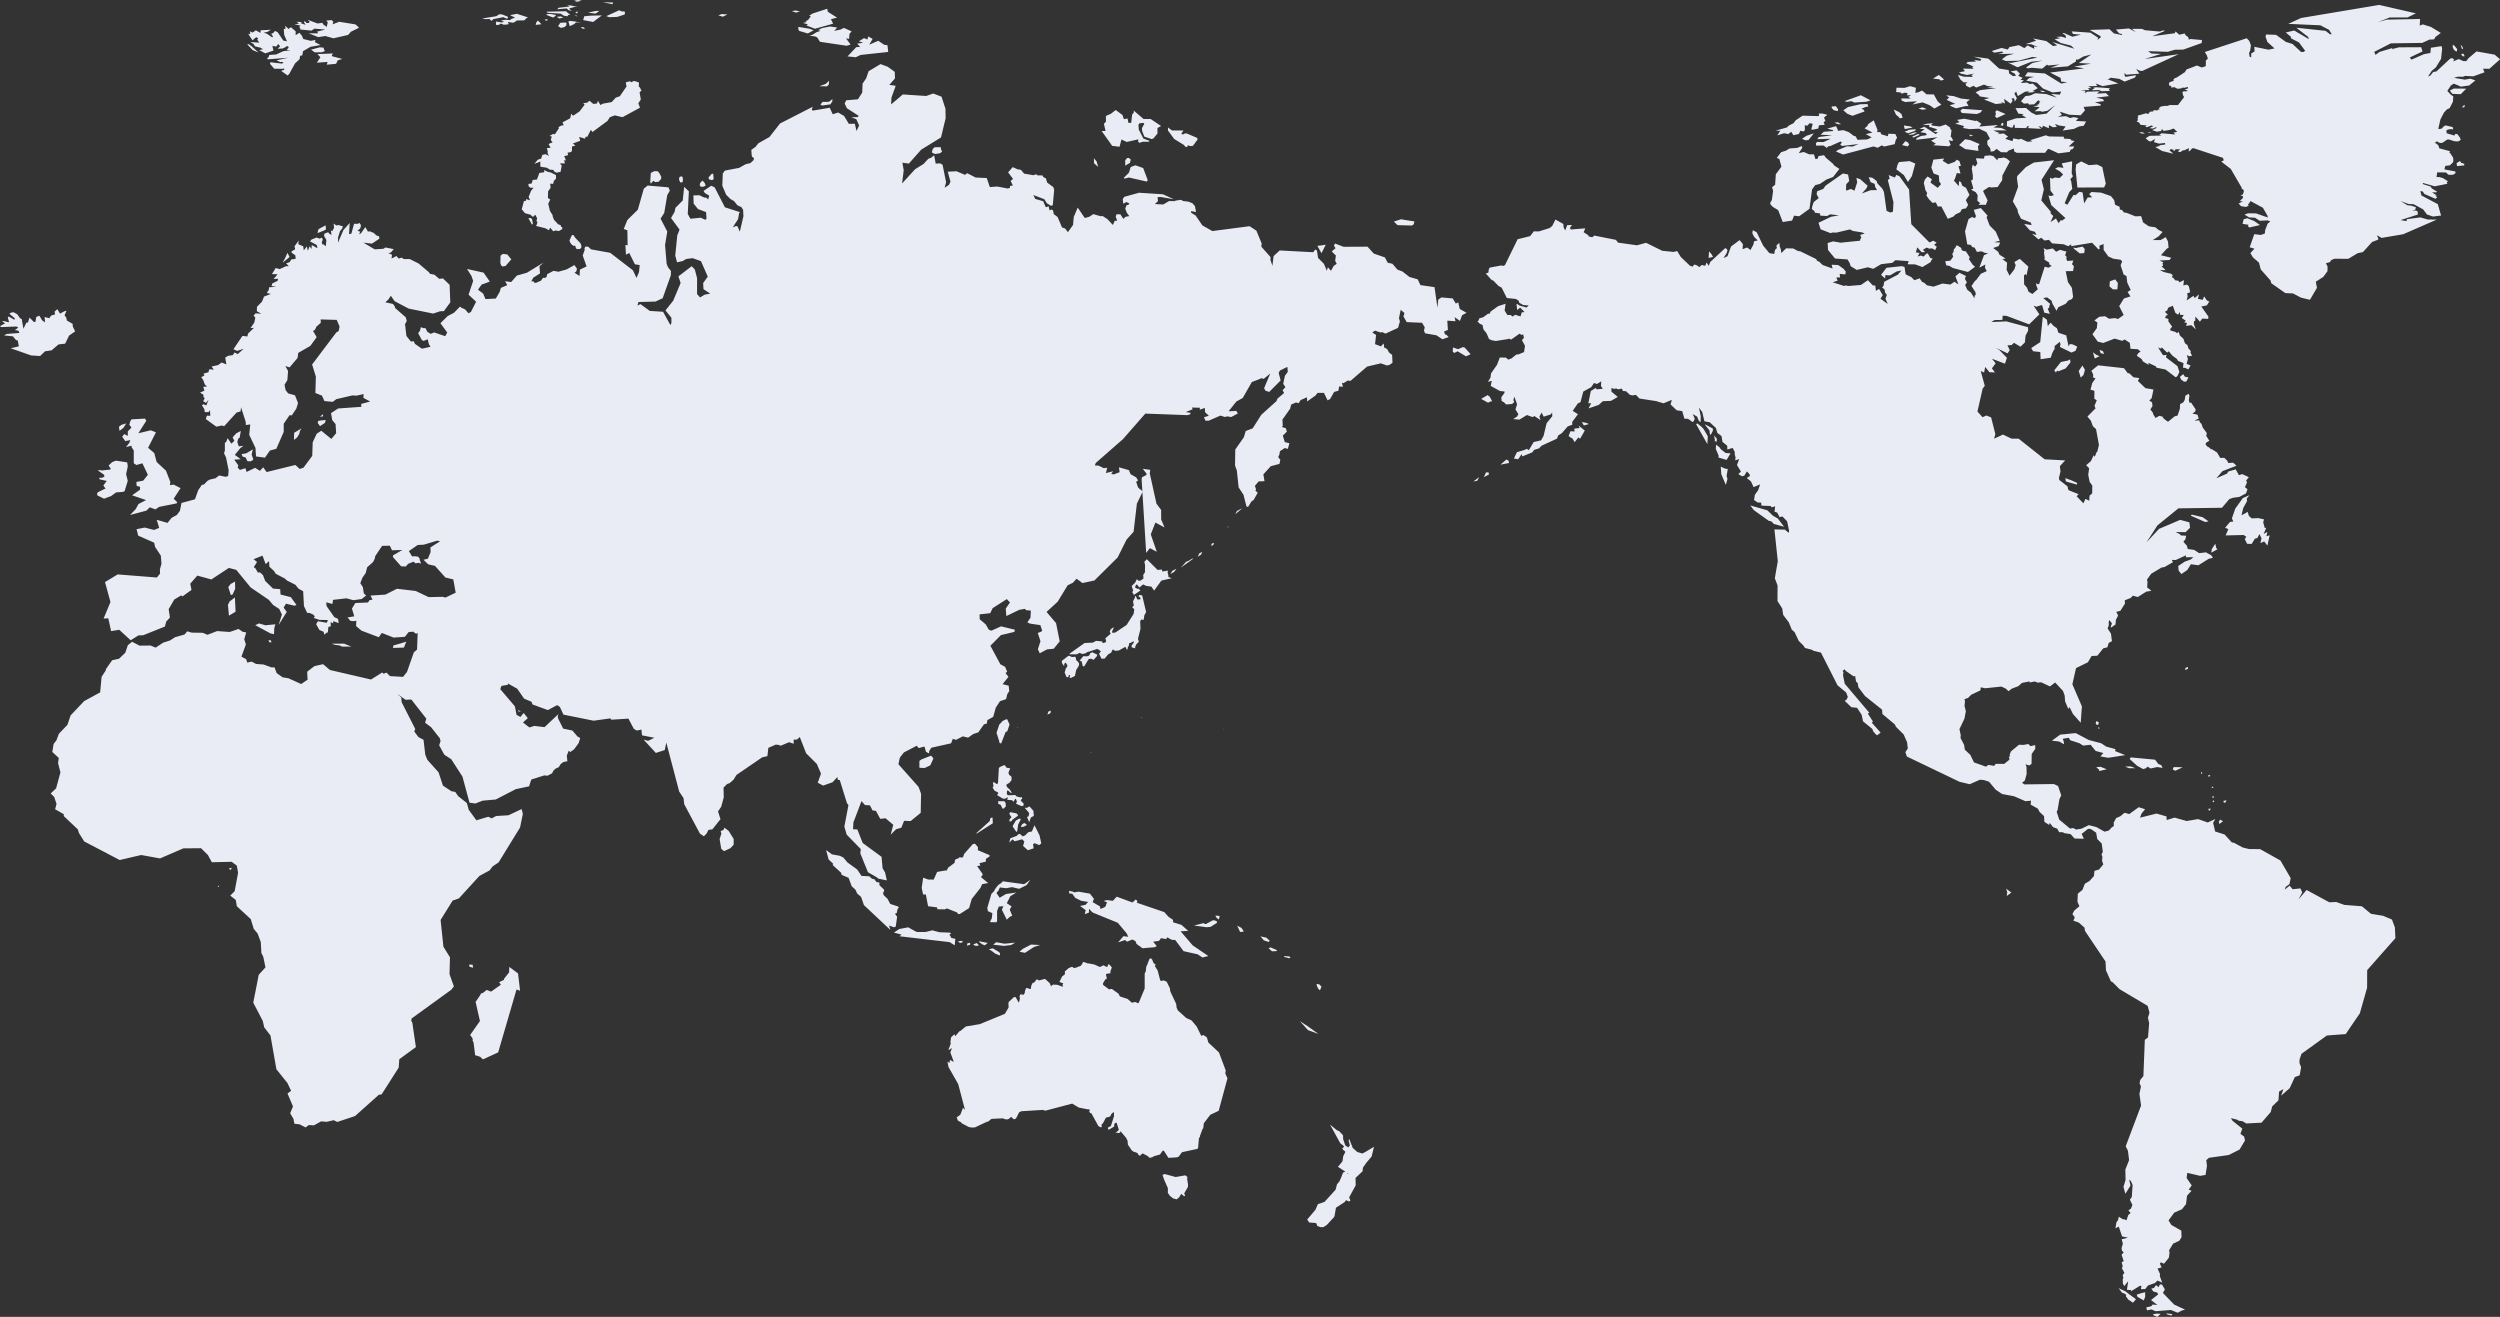 <svg xmlns="http://www.w3.org/2000/svg" width="1080.645" height="569.235" viewBox="0 0 1080.645 569.235"><rect x="0" y="0" width="1080.645" height="569.235" fill="#333333" stroke="none"/><g transform="translate(0 0.004)"><path d="M-6827.931,12505.85l-.543-.478,1.726-.352,1.689.129-1.388,1.306Zm5.747-.446-.474-.479,2.737.352-.505.605Zm1.554-1.93-6.591.524-1.777-.767-1.927.383-.355-1.242,2.182-.527.559-.719,2.078.191-2.737-2.153,3.092-2.442-.455-.812-1.623-.434-.913-1.2,1.167-.336.91-1.243,1.064.91.609-1.2.914.1,1.218,2.106-.76,1.293-.053.238,4.818,4.979,4.714,2.2-1.418.383-1.723.957Zm-18.355-4.454-1.048-1.371.069-.641-.509-.574-.339-.063-1.011-.477-1.387-1.852,3.007,1.4.778.641,3.72,2.743-1.287,1.5Zm3.955-1.18-.371-.989,2.059-.672,1.591-.383.031,1.949-.609,1.595Zm-2.662-2.96-1.927-.145.559-3.732-1.7,2.129-.609-1.077-.05-2.012.279-.357-.3-1.294.734-.979-1.114-2.06.405-.672-.483-1.889.888-.384-.914-2.871.938-.936-.785-.766-.154-1.124.559-1.939-.533-1.868,2.715-.693-2.536-.549-1.422-4.263-1.444.791.43-2.562.688-1.029.376-1.437,1.6,1.055.712.047.963.455.785-2.3,1.014-.885-.964-1.1,1.114-.813.612-1.531-1.067-2.3.813-1.2.354-5.119-.712-1.677-.81-.672.609,2.536-2.232,3.591-.81-3.016.91-2.967-.1-4.5,1.623-4.067-.505-4.071-.964-1.914,6.642-17.614-.709-5.028.659-3.255-.609-1.341.3-1.434,1.369-1.677.609-15.655,1.387-1.067.49-6.161-.524-2.36.675-2.169-.794-2.937-12.153-7.229-3.022-3.017-.744-.383-2.1-4.708-.2-3.845-8.87-13.211-.223-1.437-2.467-2.188-2.316-.812.593-1.45-1.033-1.387.813-1.535,2.229-1.864-.86-1.949.169-3.493,2.009-1.646,1-2.63,2.081-1.246,1.877-2.09.2-2.22,2.012-.621,1.823-2.2-.54-1.61.169-1.582-.389-1.13.559-1.117-.49-3.591-1.911-1.915-.49-2.762-2.232-1.544-1.218-.147-2.822,2.234.964,2.09-4.021-.109-1.708-1.9-2.721-.433-.678-.383h-1.554l-.813-1.532-1.842-.684-1.435-1.836-.238.895-2.043-1.325-.169-2.489-1.927-1.82-.725-1.387-3.129-1.755.154-1.707-2.4.223-4.95-2.141-5.123-.957-2.79-1.881-2.872-3.431-2.2-.719-1.723-.159-4.429,1.945-4.359-1.02-22.818-10.948-.641-1.883,1.048-1.563-.3-2.681-1.488-3.415-3.314-3.286-.505-1.055-5.376-4.5-.135-1.88-7.366-5.872-2.875-3.8-.3-1.82-.709-.638-.4-2.457-.609.223-3.38-2.329-.574-.734-.845.7.371.574-.2,1.274.744,3.672,10.646,12.574-.675.316,2.229,3.45-.471.539,3.785,4.247-1.117.892-.571.257-1.422-1.531-.505-1.215-3.989-3.255-.609-2.872-1.962-2.966-2.5-.289-2.872-2.777.709-.349.675-1.277-.741-1.946-3.719-3.1-7.166-14.137-3.111-.766-.948-.512-2.872-.734-.574-.957-2.1-2.106-1.792-3.764-1.25-1.151-1.218-3.029-2.467-3.289-.4-2.774-2.062-3.224.032-6.735-1.18-3.095,1.284-7.373-1.457-13.754,4.5.1,1.708,1.387.135-.926-.863-4.056-2.028-2.105-1.214.3-1.033-1.978-1.167-.367.273-2.313-1.572.414-.355-.574-3.989-.145-.135-1.309-1.5-.047-1.573-1.07.355-2.267,1.418-1.978.863-2.52-2.825,1.18-1.148-2.458-1.789-1.469,1.4-.941-.323-.828-1.033-1.1-1.165,1.9-1.014.191-1.538-.926,1.149-1.083-1.723-2.81.914-2.57-1.708.512.2-1.18-.355-1.31-.019-1.133-.895-1.739-2.316.685-.035-1.626-2.043-1.66-.442-2.555-1.789-1.337-.625-2.141-2.687-2.458-2.269-.414-.945-4-1.435-1.931.794,3.716-.085,2.634-.763-.669-.725-1.773-1.893-1.1.844,1.914-.3,1-.59.527-2-1.406-1.554-.031-.945-3.287-2.367-.352-2.671-2.52.54-1.98-3.582,1.469-2.875-.829-.05-.081-7.5-1.149-1.494-1.578-1.5.238-1.117-.264-1.673-1.554-1.343-.122-.48-1.026-1.522.336-.885-.361-.938.145-1.167-.336.025,1.557,2.737,2.272-2.938,1.7-3.5.142-1.776,1.6-4.41,1.51,1.143-2.275-1.243.1,1.064-5.339,2.131-1.293.455.578,2.611-.264-.81-1.2.151-2.009-1.877,1.171-1.243-.455-1.24,1.82-3.424,1.89-1.215,4.6-1.117.5-2.232,3.255,2.257,1.438-2.482,3.35.025,1.221-1.952.693-2.536,2.919-1.6,1.008-.505,1.365-6.616,3.038-1.167,1.174-2.128.669-.763,1.055-4.309,1.748-.28-.982-1.544,2.2-1.827-.311,1.293-2.705,3.55-1.077.684-.43.938.621,2.078-3.519,3.2-.74,1.089-1.94,1.318-5.479,2.436-2.991-.053-1.654-.609.863-3.042.979-.914-1.771-.935,1.723.455,1.51-2.791-1.842-.176.455-.609.047-2.282-.838-3.245,1.986-2.687-.241,1.673-1.1.559-1.029-1.243-2.012.684-2.3-1.189-3.229-.408,1.459.38.86-.938.838-2.583.191-.964-.979-.963-.48-.154-1.65,1.318-1.8.128-.671-2.053-.239-3.955-2.178.43-2.226-1.648.455,1.114-1.843.2-1.748,2.611-3.757,1.215-3.177,2.655.063,1,.863,1.453-.56,2.009-1.645,1.048-.094,2.3-.973.424-2.681-1.337-2.508.879-.938-.339-1.532-.725.255-.829-.559-3.7,2.6-.794-.5-.289.207-5.443.863-1.808-.3-1.167-.559-1.1-2.521-1.334-1.645-.374-1.883-1.184-.527-1.029-1.052.424-.257.439-1.083,1.569-.4,2.131-1.548.794-.05.289-.845,3.292-2.379,3.23-1.036-.405,2.938,1.165,1.9,1.472.034.778.669,1.114-.782,2.332.7.54-1.741,1.218-.126-1.908-1.946-1.268,1.052-.32-2.567.437.031.794.59,3.129.879.929-.895-2.351-.191-1.808-1.023-.084-.763-1.265-.831-3.955-.415-2.232-4.469-1.368-.75-2.216-2.282-.778-.317-2.5-2.793,1.1-.352.22-1.5.424-.7,4.934-.91,1.014.191.609-.367,5.458-11.155,5.393-1.34,1.623-2.081,2.156.047,4.664-1.46,1.114-.885,1.4-2.8,3.4,1.912.125,1.438.688,1.387.86-2.3,2.1-.071-.885,1.221.3.719,6.312-.5-.709,1.676,1.927,1.243.3.6,1.472.335.938-.719,9.3,1.843.938,1.2,8.164,1.148,3.93-1.076,7,3.446,4.918.5,1.522-.386,1.623,2.611,3.979,3.807,1.165.312.534-.863.963.166,1.394.91.914-.91,1.6.336.559-1.46.885,1.485.734-1.7,6.466-5.982.53.357.433.527-.38,1.293-1.343,2.132,1.7-.767,1.544-4.215,3.7-2.774,1.418,1.745-.125,2.2,1.978-.741,1.444,1.077,1.268-2.348.254-1.388,1.6-.4-1.522-1.485-.81-1.6.2-1.318,1.673.863,2.815,5.816,2.687,3.229,2.106.336.3-1.724.838-.791-.2-1.171,1.293-1.076.1,1.481.534,1.365.154,1.557,2.128-2.059,3.066.072,1.9,1.029,1.293.261,6.745,3.3.33.719.935.405,1.522,1.438,4.259,1.507-.4-1.651,2.837.145,2.285,1.6,1.039,1.293-.279,1.171-2.411-.261.2,1.529-1.623.072.533,1.365-2.131.671,4.994,1.626.634-.288,1.039.288,5.552-.455,3.02-2.059,2.128,2.25,1.064.072.254,2.275,1.394-.815,1.572,2.658-.988,1.557,3.145,2.272-.989-2.25.605-1.7-.709-.863-.33-1.531-1.014-.767.609-.719.3-1.745,5.957-3.135,1.5-1.773-2.106.455-2.84,1.676-2.053-.119-.025,1.484-1.8-1.6,2.357-3.042,6.566-.715,1.218.332.505,3.208,2.436,1.2,1.318,1.341,2.282-.813,1.064,1.532.913.383,1.215,1.1,2.79.574,3.9-1.34,3.4.43,1.773-1.2,1.726,1.148-1.321-3.493,1.776-1.532,2.791,1.388-.458,1.2.863,1.581-.763,1.1.914,2.06,1.623,1.293,1.472,2.395.1-1.055.508-.574-.2-1.055-1.673-2.633,1.418-2.091.644-.509,1.993-2.68,2.536-1.149-.775-1.469.167-1.371-2.6,1.34,2.027-5.4,1.792-.766-1.488-.255-1.353-.637-2.028.254-.948-1.817-1.014-.288-.709-.926-1.485-.191-.982-5.647,1.522-5.3,1.554-.926,1.183.54.474-.923-.948-2.681,3.045-.8,2.906,3.255-.4.8,1.315,3.478,2.637,2.681,1.726,3.927-2.436.637,2.637.129-.641,1.531-2.4.829,2.163,1.629.574,1.274,2.637,1.66-1.384.223,2.027,1.566-.2,3.063,1.252,2.552,2.128-2.777.543-1.786-.575-1.309,2.332-1.4,3.72,3.353-.813,3.8-.474-.575-.609.6.069,3.864,1.249,1.438.644,1.723,1.688.989,2.332-2.075-.64-1.562-.069-1.215.408.574h.879l2.4-7.529,1.657.445.709-.477.709-.227-1.08-.766-.069-.766-2.028-1.212.1-.734-.3-2.36.2-.734-.4-1.181,1.35.669,2.64-.543,1.45,1.438,1.692-.828,2.771.763-.575,1.534.709.8-.235.574.4,1.117,2.671-.16-.574,1.595.813.8-.339,2.141-3.18.063.948,4.692,1.723,2.521.509,3.893-.474.926-1.588.672-1.117,1.371-3.246,1.532-.744,1.5-1.789-3.129-.339-1.212-1.927-1.437-1.688.257,3.041,2.584-.27.383-.239,1.246-.571.445.91,2.2-2.4-.512-.979-3.317-2.467.734-1.184-.448,2.5,3.767-4.429,4.309-9.667-3.638-1.758-.128-.135,1.852-3.415.063-1.384.86,6.557-.286,9.363,2.521v1.5l-1.114,2.2-.27,2.872-1.927,1.849-2.806-1.689-.979.958-1.827.156.979,2.044-.91,1.406-5.141-2.427,1.557.989,3.28,3.352-.847,2.552-5.609-2.138,1.588,1.981-1.623,2.168,1.318,1.755-2.367-.062-1.858-2.3-.474,2.423-1.453-.668,1.758,6.415-.914,1.181-2.263,9.925,2.2,2.457,1.688-.734,2.028.829,1.827,7.216-.543,1.977,3.854-1.789,3.65,1.758,3.11.031,11.221,8.9,8.892.48-2.3,2.489.27,2.3-.678,2.84.2.863,3.55,2.774.169,1.023.3.605,4.291,1.724-.844.895,2.906,3.032.914-1.915,1.623.8.135-2.2,1.149-.957.035-3.381-1.149-1.629-.609-3.031.4-2.841-1.284-1.309,2.028-1.755,1.218-2.555.505.64.609-1.691.474-.605.678-2.81-1.252-6.83-1.384-1.277-.847-2.36-1.488-1.789,3.584-3.638-.3-.285-.2-.832.948-2.266-1.048-.7.035-3.415-1.692-.478.744-2.843,1.422-2.072-1.048-.352.031-1.374-.775-1.532,2.941-2.36,11.155,1.243,1.654,2.2.609-.031,1.827,1.755,2.5.352-.575,1.242,3.246,3.1,3.481.605-.778,3.735-1.014,1.02,1.184.8.2,1.563-.913,1.532,1.083,1.374.135.669,1.014,1.6,1.623-.926,1.388.352.508.859,1.858,1.372,2.872-2.36,1.252-.32,1.014-2.9.066-2.043,1.387-.766.609-.989.336-1.946,1.387-.766.339.86-.239,1.66.169,1.212.844.129,1.927,2.871-.2.927-1.218.895,2.2.445.54,1.66-1.858.926,2.094-.1.273.863.641.543.609,1.723,1.723,2.329-.235,1.243,1.353,2.141-1.284.668-.408.766.709.958,1.014.543.509.574.643.16,2.128,1.34,1.387,2.36,1.758-.031,1.214,1.18.509,1.055,2.131-.128,1.419,1.309-6.052,2.329-2.636,3.066,4.629-2.012.443-.863,3.276-.958,1.388,2.524,1.418-.48,2.872,1.34-1.18,1.469.4.8-.913,2.043,1.114.895-.675,1.817-2.872,1.5-2.775.383-1.554.575-3.176,3.734-18.829.255-9.058,7.372-4.733,7.342,5.408-5.841,9.162-3.9,3.99,1.086.27,2.329-1.927,1.915-4.325-.063,1.723.829.605.64,2.235.126-.308,1.531-.879,1.086,1.522,1.724.37,1.4,2.771.383,2.166,1.406,2.906-.352,2.163,1.18.4.386.439.829-1.758.383-4.495,2.806-3.245-.445-1.522,2.458-2.567,1.785-1.183-1.434-.2-2.044,2.809-1.883,2.637-.957,1.08-.989-3.246.063.069-.859-4.429,2.043-1.727-.065.543.991-3.65,2.1-1.287.226-4.495,2.681-1.824,2.552.235.895-.135,2.489,1.824,1.406-2.263.411-3.616,2.3-2.166-.574-.844.958-2.636,1.051.1,1.406-1.993,3.126-1.758.446.778,1.629-.948,1.786-.169,2.043-1.723,1.212-.439.065.609-1.723-1.048-1.438-.339.672.035,1.563-.508,1.34,1.453,2.3.408,3.224-1.388.766-.574,1.883-1.827.478-2.5,3.16-2.5.129-1.591,2.712-5.138,2.521-1.588,6.99,4.124,9.541-.505,7.084-3.346-3.763-1.488-3-.543.8-1.384-3.287-.169-2.457-.709-2.012-3.415-3.67-2.232,1.692-3.816-1.786-1.522.157-1.187-.509-2.332.445.069-.477-3.28.637-1.654,1.435-2.771,1.055-1.419,1.086-1.287-1.148-1.824-.832-7,.734-1.893-.414-.166,1.34-3.989,1.884-1.353,1.371-1.554.543.235.863-.2,2.04.575,2.267-.606,3.224-2.166,4.532.574,2.712-.135,1.055,1.557,3,.336,2.138,2.367,2.234,1.588,3.255,5.207,1.853.979-.77,2.571.414.605-.859h3.719l1.927-1.563.439-.574-.439-.637.374-.289.132-1.212.508-1.151,3.415-2.838,2.062.063,1.959-.383,1.017.927,1.993-.48v1.66l-1.522,2.2-.066,4.31-1.048.668-1.522-.539.4,1.211.035,3.1-.775,2.743-1.187.957.982.7,12.778-.16,1.792.86,1.384,4.021-.813,1.726-.775,4.658-.405.7,1.114,3.415,4.664,3.86,1.388-.223,1.249.669,2.335-.384,3.176-1.531,3.245.832,3.516,1.978,1.823-.446,1.318-1.406.879-.54-.031-1.565,1.045-1.915,1.792-.766,1.858-1.532,2.028.575,4.058-2.967,2.771.86-1.522,1.883-.675,1.789,7.131-1.789,4.329,1.246.066,1.563,3.415-1.055,5.207,1.469,4.969-.831,4.156,1.469,3.28-1.5-.948,1.657.882,3.734,4.055,1.277,3.176,3.479.845.094,3.854,2.074,2.771.672,4.733.031,8.788,4.916,4.429,7.627-.54,2.583-1.657,1.215-.374,1.148,2.131-1.691,1.284,1.531,3.346-.352.813,1.724-1.657,3.063,3.515-4.115,9.837,5.329,2.976-.128,3.48,1.246,7.605.605,3.955,3.255,5.238.859,3.823,1.63,1.249,3.352.235,4.689-12.2,13.819-.031,7.6-3.145,11.073-6.118,8.968-8.113.608-10.985,7.913-.845,2.458-.034,1.5.709,1.852-.609,3.478-2.1.767-2.212,4.786-3.726,3.28,1.014-2.9-1.9,1.127-.254,3.757-2.712,2.655-.634,2.42-3.979,4.6-6.617.335-1.522-.957-1.849-.264-.508-.408-2.737-.671.684,1.126,4.259,3.422-.838,2.229,1.623,1.221.354,1.673-2.332,3.9-4.689,2.37-8.543,1.2-1.168,1.026.3,2.442-.606,3.927-2.335.408-5.574-1.294-.28,2.226,2.207,3.208-1.321,1.817,1.243.48-1.953,2.152-.43,3.616-1.751,2.226-3.346,1.484-2.458,3.327,1.193,1.962,4.334,2.488.075,2.875-.938,1.481-2.687,1.246-1.748,2.895.2,1.055-.3,2.178-2.1,2.562-1.318-.6-.455.553.734,1.625-1.751.527,1.067,2.3-.079,1,1.042,2.752-2.053-.885-1.067,1.055-3.067,1.1-1.142,1.51-1.9.072.251-1.341-.609-.169-4.055,2.514Zm-350.572-27.219-1.362-.553-.336-1.064-.565-.21-2.539-.163-.892-1.293,3.6-4.26,1-2.376,2.91-1.007,4.786-5.268.59-2.322,1-1.189.725-1.538.879-2.322.987-.427-3.163-2.072,1.937-2.369.327-2.22.841-1.686v-.36l-.982-.848-.1-.132-.047-.122-.072-.289.759-.641-.427-.562-1.274-1.011-4.385-8.035,2.762,2.3,1.337.682,1.513,1.682.063,1.718.9,2.6,1.277.91.719-.879-.559-2.182.248-.644,1.563,3.924,1.958,1.757,2.178.638,1.252-.631,3.776-2.267-1.011,4.2-2.37,2.81-1.391,2.015-.163,1.569-3.036,2.855.073,3.212-2.856,5.229.443.988.066.48-.543.251-.371-.1-.9-.471-.559.807-3.811,2.492-.637,3.676-.217.411-3.076,3.33-1.482.977Zm11.836-23.058.279.213-.191-.4-.369-.242Zm-75.363,10.694-1.447-1.077-.941-1.347v-2.059l-1.62-3.688-.69-2.021.9-.411,4.79,1.3,4.162-.726.932.716-.157.741.414,2.577-.1,1.038-1.56,2.7.4,1.178-.54.006-1.161-.948-.829,1.41-1.08.95Zm-4.127-20.675h-.527l-1.13,1.642-2.552.715-.929.524-1.1.191-.694-.74-1.346-.71-.876-.455-.361.227-.505.552-.361.2-.49-.2-.408-.766-.549-.367-1.475-.471-.659-.6-1.569-2.342-.157-1.67-.562-1.208-2.511-3.007-.066.54-.628.32-1.613-.239.449-.1.8-.628.339-.489-.9-2.94-.436-.1-.609.6-.05,1.076-2.357,1.412-.3-.407-.031-.527,1.28-.729,1.337-4.234-.01-1.663-.135-.031-.213.091-.838.734-.342.841-.32.268-1.384.316-.33.227-1.114,2.121-.741.832.157.951-.468.141-1.033-.574-2.976-5.468-.581-.176-.376-.564.2-.646-.147-.439-.512.129-4.071-.816-2.825-1.7-11.535,3.035-1.293-.308-9.184.571-.932.459-1.3,2.567-.609.436-.644-.132-.873-.91-1.083.914-.744.216-.625-.062-1.268-.42-4.8.235-1.466,1.177-.549.085-5.157,2.429-1.494.047-1.193-.238-2.941-1.557-.452-.533-1.252-.635-.553-1.418,1.359-.977.342-.442.967-2.57.188-.038.741.788-2.925-11.133-4.209-7.42-.433-2.2.075-.139.753.675.245-1.378,1.67.87-1.51-4.125.7-1.88-1.459.889v-.286l.917-2.489-.107-.79.254-1.949,1.475-1.391.238.794.317-.135,1.547-1.861.521-.217,2.266-1.89,6.058-1.014,10.857-4.467,1.607-2.755-.088-1.824.11-.524,2.166-2.021.631-.183.383.358,1.092,2.033.232-.179.354-1.563-.179-.891.4-.914,1.35.255.505-.754.116-.938.474-1.23.242-.056,1.544.483.323-.232.1-1.155.625-1.246.722-.238,1.089-1.378.895.536,2.64-.678,2.009,1.814.587,1.34.873-.693,1.952.113,2.3.863-.135-1,.349-.492-1.723-.622,1.17-2.363,1.246-1-.062-1.177,1.669-1.457,1.5-.59.662.556.958-.122,2.159-.86.678-1,.191-.641,1.243.295.766.377.446-.031,2.426.455,2.451,1.1,1.563-.741,1.24.669.417-.066.267-.248-.11-.464.26-.323.609.238.926,1.133-.662,1.8.072.709-1.557.2-.283.129-.141.2.4,1.594-.2.358-.427.145-1.011,1.642v.737l2.6,1.955,1.2-.194,2.9,2.059.587,1.189,3.286,1.062,1.821,1.578.38.082.273-.166.59-.107.7.028.515.452.6-.194,2.555-6.148v-6.535l.461-.879.232-2.131.27-.387,1.026-2.739.449-.4.443.157.345.377.64,1.575.822.571.11.217-.282.176-.164.213,1.274,2.019,1.03,4.023.354.49,1.139-.264,1.344.527,1.4,2.84.173,1.372,2.577,5.489.129,1.466.537,1.24,3.584,3.268,2.411,1.13,2.188,2.636,1.908,3.9.368.044.656-.346.666.565.433.186.276.275.16.273.571,2,4.58,4.277,2.941,7.847-.22,1.218.954,2.113-3.8,14.049-3.625,1.723-2.79,3.641-.279,2.248-.283.216-1.108,3.039,0,.508-.43.282-.4,4.564-.587.3-6.334,1.362-1.535,2.013-.75.22-3.6.223Zm-373.6-11.4-2.231-.254-.4-2.106-1.422-2.426,1.218-2.937-2.367-5.615,1.557-1.149-1.557-3.317-4.8-6-2.571-14.617-2.7-3.512-.609-2.743-4.124-7.916,2.367-12.062,2.906-3.192-.945-4.595-.813-1.595-.27-4.786-1.353-3.641-1.688-2.04-1.287-4.213-6.014-5.555-.474-2.744-2.366-1.852,1.893-1.914,1.488-7.979-.54-3.063-2.231-1.661-8.587.191-1.689-3.126-2.976-2.937-7.639.065-10.072,4.341-8.18-1.469-9.262,2.169-15.345-8.041-2.231-3.575-.543-1.66-6.083-5.744.066-.766-3.785-2.169.625-2.267-1.014-3.062-1.519-1.485,2.332-2.2,1.877-6.893-1.017-4.021.3-2.251-2.788-2.583.559-3.449,1.214-1.579,1.064-2.824,3.7-3.877,1.369-4.07,5.832-6.174,6.946-3.782.609-6.7,1.824-2.825.05-.527,2.687-3.829,2.994-.668,2.687-2.587,1.114-3.255,1.827-1.484,3.245,1.676,4.765-.05,2.182.91,3.245-2.153,2.991-.957,2.128-1.388,4.14-1.183,1.152-1.372,1.958.574,4.733.063,2.062.863,4.159-1.6,5.439.387,3.82-1.31,1.827,1.246,1.488.255-.844,2.966.709,2.234-1.927,5.268,2.027,1.082.509,1.5,1.858-.446,1.927,1.023,3.277.254,3.415,1.243h1.318l.878,2.427,2.571,1.852,2.533.414,5.512,2.489,2.771-1.883-.169-3.446,3.11-2.393,3.751-.862,2.976,2.52,17.746,4.118,4.833-3.032.644.544,1.215-.512,1.522,1.531,5.644.32,1.692-2.106,2.975-8.49,1.384-1.211.27-7.248-.574.418-.744-.352-.505-.543-2.062.16-1.692,2.074-4.833.32-5.1-2.012-1.318,1.852-7.47-2.84-2.332-1.98.1-2.3-1.215.191-1.353-.16-1.218-1.435,2.906-.512-1.014-3.352,1.488-2.392,5.374-.224.238-.223.474-.769,1.318-.255-.848-1.754,6.425-.414,5-2.524,8.114.961,5.578,2.649,6.017-.129,1.284.316,4.395-2.105-1.045-5.744-3.415-.8-4.5-5.044-2.938-.669-2.031-1.978,1.9-.448,1.18-2.841-.066-2.04,4.159-2.649-1.184-.288-5.882,1.754-2.6.129-3.82,2.649,1.387,2.3,1.083-.094,1.453.191.775.828-.066.384.644,1.817-1.083-.384-1.318.258-.844-.734-2.332.926-1.048,1.18-2-.1-3.582-4.052.135-.7,3.955-2.3-4.463.129-.91-1.978-3.349.063-2.941,4.372-.27,1.212-.709,1.406-2.571,2.3-.605,2.458-1.388,1.946-.944,2.426,1.114,1.755.405,2.681.982.926-1.927,1.5-3.55.509-3.042-.813-5.782.672-.254,1.771-2.687-.719.154,1.629,3.346,4.786,1.623.767.251,1.82-2.279-.863-.154.957-1.014-.574.05,1.82-1.064.333-.2,2.441-.3-.145-1.318,1.008-.151-1.2-1.877-.816-1.418-2.489.759-1.293,3.854.672.455-1.2-3.65-.05-2.486-.86.508-.672-.659-.719-1.522-.715-1.165-.1-1.368-2.919-.339-6.4-1.961-1.086-1.419-1.723-3.65-1.849-.878-.832-3.92-2.04-.813-1.277-1.958-1.786-.138-2.426-1.484,1.274-1.353-3.639-3.854,1.532,1.488,1.215-1.418,2.234.741.509,1.017,1.789h1.014l1.218,1.148.945,2.489,3.38,3.317,3.11.258.135,2.3,4.463,1.149,2.433,3.383-.879.317-3.65-.892-1.014,1.721,1.35,1.852-3.512,5.618,1.418-4.47-1.148-2.423-2.637-1.724-1.893-2.234-7.844-5.361-6.221-7.595-3.176-.832-7.571,4.978-6.086-1.657-3.042,3.51.54,2.68-3.92,2.81-.54-.446-2.976,1.786-2.433,4.149.54,3.638-1.623,1.789-.54,2.1-9.4,3.767-2.031.065-3.38,2.106-4.934-4.532-3.515.574-1.215-5.553-2.031.126,2.976-7.147-2.367-8.618,5.477-3.318,16.968,1.341,1.353-1.724-.069-1.786.678-2.491-.27-3.447-2.486-3.781-.4-1.817-6.9-3.063-.709-2.778,3.546-.715,4.008,1.051,2.229-.91-1.064-3.493,4.664,1.34,1.776-2.2,2.282-1.243,1.318-1.82.659-3.352,5.829-1.579,1.372-3.876,1.62-2.4.863-.094,1.522-1.582,1.014-.574,2.482-.574,1.573-1.2,2.84.574,1.064-.336.2-2.488-1.117-5.553-.86-1.771.355-1.246v-3.255l.659-.574.5-1.484,1.673,2.395,1.268-1.246-.76-1.484,1.623-1.771,1.927-1-.508,2.919-.559.336-.455,1.484.659,1.915,1.978-.239-1.369,1.052-2.332,2.872,2.536,1.867-2.79.191,1.773,2.489-.3.91.967,1.052,2.382-.766.505,1.629,3.7-1.771,2.078,1.293,1.419-1.535,1.472,2.06,12.423-3.063,1.874,1.723,1.623-.526,3.8-5.12.2-5.841,1.726-3.735,1.978-1.293,4.36,3.544,2.078-2.489-.254-3.927-1.418-1.676-.559-3.063,3.095-2.009,10.038-.719-.1-1.246,3.9-1.051-2.941-1.582.1-1.626-3.042.672-1.773-.1-7,1.626-1.519,1.151-3.6-.336-1.067-2.344-2.837-1.152.2-7.084-1.626-5.217,10.446-13.835,1.064-.672.358-1.911-1.218-2.875-6.946-.192.05,1.485-1.877,1.629-.659,1.387-.81.478,1.572,2.684-2.74,3.779-5.223,3.016-.3,2.2-3.446,4.067-1.827-.574,1.167,2.105-.3,3.974-1.218,2.013.458,2.3,1.114,1.438,2.941.813,1.318,3.349-.76,2.442-1.978,2.919-.913-.142-2.536,3.732v3.5l-3.2,7.326-2.787.763-2.128,3.063-3.854-.523-.254-3.688-2.687-5.646.439-4.517-1.893.286-.1-1.47-2-6.221-.2,1.786-1.723.512-5.374,5.9-.948-.32-2.433.512-4.529-3.287.439-1.469,1.488.063-.135-2.424-.609.829h-1.657l-.169-1.277-1.048-1.688.712-.449,1.18.543.948-2.426-1.114,1.309-1.183-.734.675-1.341-.54-.445-.035-1.023-1.453-.892,1.893-.862-.508-1.657,1.591-.1-.948-.989-.575-1.66-.913-1.4,1.387-.8-.439-.734,2.128-.605.405-1.306,1.927.188-.944-1.371,2.806-.605,1.519-1.118,2.028.8-.471-2.967,1.384-.766,1.893-.257.744-1.149,1.387.7,2.568-2.3-2.806.926-1.623-.734,3.889-5.744,2.163.223.238-1.211,2.6-2.524-1.522.129,1.657-2.395.439-2.138-.779-.859.879-.992,2.467.16-1.927-1.083.069-1.915,2.163-2.2.879-2.2,2.941-1.148-1.723-.415.879-1.435.069-1.022,3.107-.191-2.027-.352.339-1.146,2.266-1.086.235-.895-1.961.063,1.757-2.012-2.467-.095,1.632-2.624,1.723.478,2.762-1.269h1.167l-1.142-1.242,1.522-.5.709-1.174,1.877-.241-.125-1.528-1.648-1.152.025-.574,1.544-.886-.279-1.314,1.8-2.442-.179,1.557,2.131.91.254,1.745,1.343-1.7.4,1.89.81-1.937.813,1.171.076-1.745,2.486,1.435-.3-1.412-2.941-1.579.634-.791,2.231-.885,1.24.5,1.042-.43.38.885-.433,1.055.254,1.029.533-.072.964.838.226-2.777-.914-1.531-.05-.936.508-.383,1.243-.455.43.6,1.014.552-.279-1.918.763.361v-.48l.605-.932-.176-1.94,1.193.863.785-.241,2.028.6-.355,1.055-.863.932-.86,2.728-.05,2.348,2.357-5.5,2.712-3.017-.3,4.812,1.014-.191,1.167-4.262h1.7l.584-.431.709,1-.279,1.365-1.243,1.1,1.193.333-.483,1.2.838-.5,1.824-2.658,1.167,1.939.989-.1.43.288,1.042.358,1.165,1.1,1.192.43.1,1.008-3.2,2.128-3.675-.43,4.843,2.9,3.8-.241.863-.571,3.6.716-1.268,1.484-1.064.217,1.573.74-.2,1.629,2.128-1.1.914,1.1,1.369-.383.913.621h2.586l3.8,1.915,4.359,3.688.559.763,1.924.387,2.031,1.771,1.673-.145,2.837,2.728.3,7.611-2.787,3.782-1.623.05-2.991,1-10.6-2.157-6.086-3.2-1.623-2.348-1.064,1.629-1.318,1.2,3.142.672.508.431.505.813.054.527,4.614,4.021.455,1.629-.76,1.341.606,5.122,1.927,2.392,1.268-.094.458,1.1,3.042,2.105,3.7-.815-.659-1.1-.556-2.156-1.776.719-.76-.431-1.572-2.919.813-1.1.352-1.531.963.43h1.017l.86,1.629,1.419.86,1.472-.621,4.815,1.625.863-1.578-2.941-4.021,3.145-3.111,2.737-1.437,2.586-2.633.659.527,1.472.621,1.519,1.724,1.064-.574,2.232-4.4-3.246-3.063,1.978-5.935-.709-2.109-1.927-3.061,7.15,1.579,2.687,3.876-3.547,1.293-1.572,2.2,2.229,1.674,1.014,2.395,4.463-.242,1.673-2.871.508-1.724,2.787-1.2-.963-1.674,2.636.333,2.436-2.777,4.359-1.243,7.15-4.356-1.723,1.626.251,3.016-2.941,1.868-.86,1.629.81-.095.2.142.3.383.4.191.505-.094,1.978-.863.913-1.293.408.1.709-.1.556-.669.05-.815,2.791-1.482,2.128.38,3.55-1,3.346-1.864,1.117,1.531-.3,1.243-.76.527,2.178,1.388.154-2.728,2.888-1.391-1.673-4.736.863-2.4-.1-.719.4-.715,1.218.047,1.215,1.148,8.267,1.484,9.833,7.562,1.573,3.3,1.064-2.536.3-3.016-2.078-.336-2.433-4.884-1.422.719-.251-4.165.96.1-.1-6.465-1.572-.571,1.572-3.88,4.514-4.45,2.586-9.1,1.673-1.34,8.974.766.609,1.435-1.114,1.914-1.318,7.709-1.572,2.489,2.891,5.552-.964,5.842.691,8.092.577,1.5,1.284,1.629-.034,1.82-3.55,9.956-3.107,1.438-7.338.191-.471,1.595,1.284-.7,4.09,2.969,5.712.352,3.145,5.713.471-.767v-2.363l-2.567-3.157,3.346-4.215,3.211-7.659-.979-2.84,5.747-4.4,1.353,1.406.979,3.764v6.861l1.284,1.469,2.028-1.212,2.4-.417-2.941-1.946-.135-2.649,1.993-2.774-2.941-6.7-3.616-1.277-2.771.352-1.488.892-2.467.543-.778-2.9.879-8.744.979-2.489-3.682-5.01,1.554-2.68.339-1.692,3.176-3.224.609-5.872,2.027,1.946-.474,9.764,1.118,2.075,4.495-.445,2.062.926.439-.672-.2-2.681-3.481-1.309-1.893-2.36-.1-3.544,2.6-.062,2.163,1.021.779-.032.81.829.508-1.626-1.927-1.18-.54-.895,3.312-2.235,1.487.7,4.429,8.616,6.522,2.105-.371.383-.474,2.649-2.3,3.544,1.454-.606.609.16,1.014,2.295,1.554-6.667-.135-2.777-.709-1.118-1.827-.895-1.35-1.723-1.592-.926-1.858-1.852-1.657-3.893.2-5.264.879-1.277,6.186-1.184,2.806-1.562,2.094-.509,1.287-1.215.27-.891-.744-.512-.27-.575-.169-2.52,1.792-1.278,1.249-1.562,4.8-2.715,4.563-5.838,14.1-7.213-.4,1.34.54.286,7.235-1.212,1.318,2.81,2.332-.767,2.567,1.5,2.062,3.415,2.571-.066.744,3.161,1.114-2.4-1.214-2.712-2.166-.863,2.771-.031.408-.574-5.1-3.286-.948-2.012.675-1.4,5.072-.445,1.858-2.906.135-3.861,1.588-2.328,1.014-3.032,5.172-3.082,3.1,1.151,3.041,2.2.1,2.825-2.433,2.824,2.586.336.05.383-1.727,4.74-.15,2.966,5.069-4.307,10.091.669,3.026-1.07,3.616,1.375,1.692,5.231.066,4.118-1.993,8.265-8.587,5.3-5.3,6-2.806-.383.574,3.255-.709,5.713,5.609-6.127,3.685-2.3,2.062-2.234,1.184-.446,1.318-1.054.678,3.574,2.027-.065.945.577,1.522,7.562-.644,2.363,1.9-1.246.64-1.34-1.183-4.341,3.785-.191,3.685,1.563.914-.731,3.685,1.88,4.8.227,1.318,3.892,3.245-.223,4.529.86.914-.286.066-.8,1.218-.254-.979-1.918,1.048-.892-2.131-2.841,2-2.266,2.093.957,1.454.223,1.353,1.629,4.125.7.948-.414.844.48h1.993l.4.734,1.117.539.54,1.821,2.671,1.977.371,1.149-.606,6.7-.847.191-1.723-1.086-1.083-1.724-4.765-1.816.844,1.688,3.415.991,1.014,2.329.27.286,1.083-.415.37,1.724.744-.254h.4l.474.543.2,1.34,1.689,1.274,1.911,4.5,1.369.48,1.165,1.578,2.231-3.113.3-3.446,1.723-4.068,3.044,4.5,1.927-.527,1.773-1.148,2.991.86h1.114l1.977,1.293,2.386,2.536.759-1.771,1.064-.1-.609-1.721.358-1.055,1.67.048,1.268,1.964.963-.91,1.623-.288-1.064-1.388-.709-1.867.559-1.435.91-.242.3-.57-1.268-.578-1.369.719-.2-2.009.659-.96,6.388-1.771,10.345.672,4.665,2.153-5.731-1-1.268.095.154,1.723-1.318,1.246,3.6.191,2.536-1.484,2.483.047.3-.238,2.382-.336.914.527,2.181.238,1.773.672,1.117,1.243.505,2.586-2.128-.383v.719l1.924,1.148,2.941,4.307,4.313,2.441,16.07-2.105,2.941,1.914,2.282,5.506-.1,1.484,3.955,4.451-.05,1.2.86,2.583.508-4.212,2.637-2.441,14.5.766.913-1.2.709.527.455,3.11,2.536,2.587,1.268,2.966.455-1.531,1.318,1.581,1.218-2.156,1.268-.859-.659-1.293.3-2.3-1.776-1.771,1.626-1.391-.663-1.051.408-1,3.751,1.435,10.342-.047,2.69,2.966,4.815,1.676,1.218,2.3,2.027.434,2.182,2.536,2.178.813,2.991,2.348,3.6,1.052,1.167,2.489,6.086.862,1.268,8.854.354-3.446,1.369-.957,4.868.433,1.369,2.248,1.014-.575.659,2.876,2.941,1.673-1.927,1.055-.913,2.441-2.333-1.629.405,1.771-3.55-.239.254,3.974-1.673.767.455,1.2.559.145,1.014,1-2.687.957-2.636-1.724-4.918-.859-.455-1.246.354-1.294-1.167-2.009-6.642-.288-1.418-2.489.455-1.435-1.623-1.391-.759,3.591.4,1.485-.81,2.728-5.427,2.491-1.318-.624-.914.1-2.332-.767-1.114.813,1.623,1.051-.455,3.974,2.533.958,1.218-1.243.2,1.723,1.265.672.863,1.528,1.318,1.008.15,3.4-1.233.892-1.149.288-2.671-.926-5.948,1.406-7.166,6.189-1.183-.16-1.792,1.118-.675-.16.339,1.785-1.591-.22-.3,1.881-1.861.512-1.723,3.063-1.114.575-1.557-3.224h-2.771l-.845,1.117-3.65,2.586-.069-1.789-2.737,1.181-.879,1.375-1.149-.32-2.1.926-.4,1.723-3.346,4.756.135,2.648-.339.543,1.657.543.471,1.466-1.754,1.724.844,2.809,1.993.48-.675,2.427-1.353-.355-2.062,1.375-.238,1.469-.505,1.083.91,1.181-.371,1.758-3.75.988-3.211,3.544.505,2.935-2.536.1-1.623,1.912.508,1.565-.3.512,1.014.892-1.758,3.13-.945.637-1.453,2.36-.712-.16-1.284-5.072-2.1-3.192-.775-7.307-.778-2.141.1-6.924,3.716-5.3.813-2.712,2.988-1.127,3.754-5.889,6.516-5.862.43-1.077,2.891-2.467-.659-1.2,1.218-1.293-.938-1.506.734-3.446,1.243-1.677-.179-2.153-3.217,1.558-.559,1.026.86,3.279-4.944,4.953-1.623-.524-.581-1.076,2.662-6.368-2.815,2.322-1.114-.311-.458.311-3.575,1.362-3.93,6.9-2.762,1.532-3.3,4.14.458.072,2.787-.167.709,1.124-2.891,1.531-1.8-.288-.889.288-1.977-.621-5.094,2.226-1.4-.047-.583-1.46,2.081-.646-1.648-1.582-.075-1.795-2.207.769.05-.863-3.5-.072.433.741-3.016,1.2,2.178.383-.455.668-1.014.289-18.2-.672-9.683,11.061-11.764,10.292-.355,1.052,1.623.094,2.231,1.1,1.469-.191-.555,2.3,3.091-.766-.813,1.149,1.168.191,2.486-.961-.3-2.106,4.31,1.246.709,1.724,2.432,1.388.813,1.293-.813.624.763,2.345.86.907.354.1.3.238.405.719-.333-5.383.169-.9,1.864-.961.15-.512-1.667-2.187,3.2.474-.194,1.532,2.9,13.079,2.015,2.708.01,4.128,1.462,3.443-3.955-2.116-2,5.11,2.6,7.514-2.985-1.56-1.6,2.05-1.624-26.241-2.394,4.941-1.418,12.159-3.042,3.4-3.854,7.706-10.041,9.959-5.169,1.1-2.536-1.864-1.623,1.77-2.231,1.055-4.31,7.084-4.818,4.451,4.109,4.837,1.572,7.9-2.586,3.161-2.891.285-3.142,1.677-.813-1.724,1.114-3.493-1.165-3.591,1.218-.383.709-.527-.813-2.442-4.514-.668-1.114-.527,1.369-2.012.154-3.063-2.028-.191-.559-.575-2.433.431-5.577,2.681-.254-3.205,1.824-2.681-1.369-1.437-6.133,3.927-1.017,2.153-4.614.527.053,2.105,2.583,2.2,1.372,2.349,1.114.383,4.159-1.868,5.933,1.438-.154.958-5.829,1.387-4.564,4.6,4.31,7.994,2.078,1.148.863,2.106-.712.527,1.268,1.676-2.533,3.157,2.637.672.251,2.345-.86,1.293-.508,2.153-2.637.91-1.824,2.777-1.117,3.974-2.536,1.435-.2,1.438-1.268.383-2.433,3.446-2.182.719-2.231,1.579-2.282-.574-2.941,1.531-1.369-.479-.76,1.965-8.568,1.914-.914,1.484-.05.958-1.318-.672-.659-2.3-2.486.672-.86-1.008-5.527,2.875-1.773,2.248-.609,2.871,8.719,9.815,1.064,2.969-.151,8.233-4.359,3.543-2.841-.1-1.164,2.969-2.282.669-2.335,2.345,1.117-4.26-3.346-2.825-2.282.239-1.877-3.446-1.469-.191-1.117-2.2-2.128-.1-1.522-1.724-3.5,9.241-.151,2.919,1.877.1,2.282,5.838,8.161,5.986.458,4.978,1.064,1.771.763,3.446-3.7-.766-.559-.524-3.9-2.251-3.3-8.139.2-1.867-6.083-6.224-1.014-3.494,1.773-9.287-.659-.86-3.092-9.959-.813-.094-.254-1.2-2.078,2.247-4.055,1.438-2.332-1.246,1.419-3.924-1.827-4.212-4.614-4.6-2.737-7.033-1.167,1.1-1.469.051v1.771l-1.977-.672-3.65,1.531-.914-.383-1.218-.094-3.192,1.387-.408,3.591-2.282.527-11.1,7.611-1.268,2.06-1.623,1.434-1.168.431-1.519,1.534.1,4.213-1.114,4.067-1.372,2.012,1.067,3.35-3.5,4.4-1.723.241-.659,1.388-1.268,1.388-1.723-1.149-6.8-12.733-.3-2.63-1.877-2.825-5.578-21.208-.659,3.255-3.851,1.246-5.326-5.795,1.98.575,2.687-1.341-5.326-1.051-.251-2.489-2.027.43-1.268-.766-2.332-4.4-7.354.477-.455-.574-7.25,1-13.032-2.63-1.522-3.3-1.165-.813-4.055,2.153-6.645-2.441-.4-1.149-3.2-1.34-2.991-4.307-4-2.25-.05.574-2.637.43-.3.383-.3,1.1,6.287,7.373.712,3.686,1.673.91,1.419-1.724,1.773,2.251-2.078,1.867,2.787,2.153,2.081-.672,4.46.527,5.982-5.649-.3.957.2.992,2.163,4.341,3.989.828,2.166,2.552,1.215.7-.675,2.169-1.961,2.681-1.688,1.215-.609-.641-.879,2.172.27,2.426-1.689.317-1.218.895-.813,1.34-1.484.7-.948.958-.405.957-2.027,1.083-1.422-.126-5.612,1.786-.944,2.938-5.747,1.212-8.653,4.47-5.678.508-3.11,1.215-2.567-.32-3.044-11.3-4.865-7.533-2.976-1.914-2.231-4.087.609-1.849-.339-1.215-3.785-4.786-2.571-1.915.543-1.723-6.491-8.3-2.5.129-3.516-2.556,1.692,1.6.135,1.98,5.879,11.551-.4,1.148,1.758,2.364,2.231,1.211.744,6.385.879,2.231,4.868,5.427,1.893,5.744,3.65,2.426,1.692.317,1.214,1.789,3.789,3,.81,2.935,3.311,4.532,5.138-1.531,1.488.7,1.893-1.021,5.342-.32,5.678-2.68.54,2.108-1.215,5.87-9.262,15.065-2.637,1.786-1.218,1.66-4.463,2.426-8.854,9.7-2.706.957-5.2,8.364,1.218,11.551,2.837,4.595-.2,7.279,1.893,5.295-1.083,1.406-17.172,12.444-.2,1.023.471.7,1.557,10.659-7.166,5.232-.273,3.638-7.367,11.554-1.218.191-10.276,9.19-7.708,2.555-1.484-.766-3.045.7-2.432-.191-3.111,1.721-2.229-.126-1.353,1.021Zm78.054-29.2-2.166-.7-.643-5.386-.518-1.121.172-.2-.2-.716-.964-1.29,4.24-6.039-1.877-8.267,1.877-2.725.443-.882.885-.3,1.582-1.268,1.915.734,4.215-2.976-.747-1.093,2.1-1.029-.006-.405,2.222-2.824.091-2.36,3.776,2.831.87,7.467-1.532-.54-7.935,27.194-6.579,3.02Zm357.825-11.531-3.478-3.88,3.415,2.223,4.611,3.317Zm4.35-18.048-.618-1.46.069-.445,1.167.207.9.988-.681,1.6Zm-366.664-9.3-.364-.938h1.6l.232,1.328Zm352.969-4.093h-.486l-.3-.16-.06-.068-.082-.163.141-.188,2.275.235.286.543-.759.176Zm-38.314-1.318-6.083-1.361-3.616-4.834-1.457-.06-2.031-1.086-.433.763-2.229-.411-.854,1.18-2.542.364,1.563,1.9-.851.468-5.323.455-2.583-1.887-.436-1.174-1.328-.713-2.323.933-.876-.713-2.985,1.015,2.288-2.672,2.1.255-.7-1.491-3.848-4.579-10.716-4.359-.54-.412-1.174-1.252-.012,1.62-1.8.725.383-1.792-2.442-1.792,2.335-.472,1.164-1.255-2.981-.49-2.567-1.255-1.372-1.874-1.155.044-.207-1.236,1.72.373.546.311,1.917-.311,4.865.845,1.754,2.244-.574,1.419,3.151,1.849.22,1.117,1.7-.706.6-.521.248-.967.408-.546-1.516-.77,1.519-.329,2.411.317,1.663-1.793,6.8,2.508,1.462-1.306.709.734-.3.669,11.893,4.064,1.82,2.021,1.934,1.318.066,1.058,3.609,1.121,2.932,2.589-3.3.183,5.223,6.1,6.776,4.589-2.552.644Zm-87.492-.291-1.488-1.124-1.271-.788,1.7-.386,2.769,1.657.326.6v.847Zm10.477-.829,1.416-1.233,3.563-1.864,3.958.2-2.64.819-3.933,2.564Zm108.552-.7-.917-.851.917-.3,2.721,1.148-.16.442-1.968.069Zm-127.956-1.978-.072-.009-.537-.408,1.459-.678,1.039,1.007-.933.258Zm8.029-.367,1.318-1.076,3.612.656,4.58-.478-1.745,1.049-3.158.376Zm-11.167-.562,1.189-.27v.863l-1.372.4Zm-7.649-.533-21.727-2.552.97-.694-3.321-.895,2.341-1.547,3.813-.722,2.63,1.462,1.124.571h3.723l2.954-.734,3.047.829,4.517.173.6.383-.823.536.474.553.352.8,1.792.405-.273,2.809Zm14.237,1.017-1.28-.889-.264-.518,3.75.729-1.218,1.032Zm-10.671-1.337,1.8-.276.323.594-1.2.363Zm132.262-.442-1.469-1.729,2.558.556,1.418,1.309-.411.549Zm-11.553-6.381,1.917,1.02.976,1.563-1.62.166Zm-161.327-8.857-1.233-3.566-1.686-1.446-.772-1.688-1.585-1.444-1.359-3.65-3.007-1.3-.2-.886-3.663-3.342.213-.547-1.962-1.852-1.114-4.083,2.558,1.857,3.424.631,1.5.754,1.773,2.118,4.193,3.032,1.858,2.774,3.381.176,1.152,1.061,1.073.227.838,1.161,1.337.273-.038.264.047.376-.1.424,2.053,1.959.063.615-.471.775.2.932,1.767,1.72,1.146,2.166,3.349,1.083.367.386-.6.838-.283,1.542-.788.42.923,1.253-.6,4.281-.769.282-2.122-.766.559,1.914Zm142.67,8.819,4.256-1.058.4.393h.537l3.076-1.661,1.454.361.27.747-2.821,1.786-1.658.176Zm-88.226-1.469.844-1.7.223-2.179-1.952-.875-.232-1.413,1.761-6.032,1.118-1.14.731-1.321,1.168-1.435,1.3-.847.6-.71,9.228,1.256,2.687-1.867-1.651,2.284-3.183,1.579-3.073-.729-2.574.471-2.674-.339-.637,1.394-.857.986,1.4,2.077,2.743-1.622,4.466-.644-2.583,1.585-1.544,3.022,2.056,1.394-.791,1.406,1.089,2.637-1.042.436-1.318,1.266-2.122-4.3.64-1.541-1.971.17-.737,1.93v4.441l-.327.414Zm98.012-1.824-.581-1.014,1.9.176-.342,1.541Zm-111.744-1.688-.465-.684-4.413-1.739-.838.421-3.242-.054-.16-.819-3.867-.486-.967-5.075h-1.2l-.593-2.9.637-4.372,2.159.8,2.389.031,1.475-3.314,3.107-.543,1.124-.129.474-1.107,2.91-2.2-.038-.282.094-.619.33-.583,1.186-.393.562-.506.819.173.64-.182.49-1.425,3.707-4.193.958-.208,1.274,1.46,0,1.362,5.044,2.128,0,.562-1.613,1.062.013,1.161-2.769.693.389,1.026-1.418.227,2.278,3.242.147.527-.734.988,3.089,2.574-2.605.479-.719,1.61-3.789,4.818-1.117,3.907-3.989,2.555Zm453.5-9.45-.508-1.532,2.266,1.724-2,1.469Zm-773.594-2.549.675-.264-.145.59Zm4.862-7.693,1.249-.288-.486,1.023Zm212.823-8.5-.685-4.2.782-2.427-.358-.866.342-.292.885-.335.427-1,1.842,1.394,2.144,3.458v2.523l-1.462,1.517-2.69,1.262Zm130.482-1.215.54-1.945-.948-.945-3.283.869-.81-.859-1.476,1.438.458-1.893,2.778-1.023.518-.6.876-.289,1.17,1.105,1.055-.424,1.362-1.385,1.572-.332,1.13-2.668,2.19,4.391.735,3.478-.9.7-1.909-.8-.741.364.242,1.836-2.476.829Zm-20.223-5.523,5.882-5.3v-.452l.279-.778.605-.229h.276v.455l.106,2.013-6.968,4.469Zm17.266-.635-1.44-2.121-.1-.346,1.39-2.392,1.438-.772h.411l.176.261.1.031-1.13,2.182-.408,2.881-.16.276Zm2.461-3.132,1.011-.675,1.2.854-1.45.8-1.218.116Zm517.359-1.105.54-.991,1.284.672-1.588,1.211Zm-515.15-2.121.69-.339.242-1.385-1.739-2.037-.188-.248.914.051,1.152-.622,1.676,1.877.188,2.216-1.293.716-.69,2.012Zm-7.69,1.857.195-.941.656-.624.057-.358-.5-.637-.408-.917.408-.329.082-.157,2.455.489.6.387.213.672-2.454,1.792-.393.624Zm518.445-4.812-.1-.637h1.048l-.54.859Zm-521.386-.719-.759-1.6-.559-.264h-.442l-.11-1.306h2.709l.562.829.057,1.5-.568.455-.2.383Zm5.926-2.05.082-.417.273-.455-.427-1.164-.3-.18-.719,1.328-.684-.659-1.927-.147-.157-.273.374-.91-1.321.672-.895-.01-2.348-1.387-.091-.486.468-.468-.264-.415-1.365-.643-.885-1.388.383-.521-.226-1.723.342-.054.455.186.11.091.433.273.154.2h.229l.455-.36.38-6.541.509-.478,1.773-.76h.154l.43.361.248.53.37.226,1.413.252-.763,1.864.3.979.876.547.213.844-.125,1.077-.609.574-.125.311-1.014.574-.508.5.581,1.023,1.023.889.778,1.271-.176.311-1.547-1.315-.33.574v1.293l.76.336,2.815-.119.634.622,1.6.43.581-.217.229.672-.6.649.019.3,1.221,1.262-.116.91-.81.163Zm522.018-.549-.169-.7,1.353-.254-.508,1.02Zm-4.5-1.055.408.734-.813.191Zm-.235-1.852.644.64-.914.255Zm-.3-4.053.643.575-.878.128Zm-1.824-4.435.3-.445.775.063-.4.605Zm-3.044-1.309.339-.672.3,1.12Zm-44.137-1.62-1.114-.957,1.9-.145,2.662,1.052-3.217.766Zm31.937-.009.471-.989,3.854.095-3.177,1.5Zm-15.408-1.573-3.142-2.871.05-.261.48-.455,10.42.979,1.419,1.867,1.3.527.53,1.148-2.332-.357-2.866.621-1.268-.791-.785.694-1.139.36Zm-3.471,1.08-1.723-.7,2.458-.069,2.053.766Zm-522.849-.2-.006-2.959.663-.493.194-.135,4.212-1.651,1,1.225-1.369,2.984-2.438,1.143Zm510.476-4.9,1.293-1.463-3.346-.91-2.153-2.655-3.246.336-1.647-1.03-3.93-1.268-.634-1.055-2.586.408.43,1.293.129,1.1-2.131-1.2-3.117-.357,3.575-2.608,6.692-.672,5.678,2.991,5.377,1.413,2.1,1.412,4.055,1.123-.176.839,4.385,1.748-7.326,1.148Zm-436.33-2.041.21.229-.333.15Zm-39.623-3.9.041-.424-1.227-3.846,1.165-3.5,1.494-1.616,1.193-.605.731-.151.069.091.973,2.2-.973,2.919-.728.336-1.949,5Zm96.794-6,.26.116-.26.088Zm378.2-.075.169-.7.521.574-.609.129Zm-467.008-.772.207.232-.308.147Zm466.28-.92-.354-.655.339-.923,1.048.574-.254,1.051Zm-412.884-2.922.2-.364.11.364Zm-40.185-2.737,1.124-.448-.21,1.107-1.3.662Zm-229.147-.611,1.183.445-1.048.16Zm238.24-14.172.254-.27.066-.414-.084-.418-.666.264.4.267-.154.157h-.245l-.169.135-.069.183-.16.081-.4-.166-.8-1.893.49-1.771.336-.383.339-.669v-.367l-.69-1.055-.245-.056-.433.631.069.687-.27-.016-.678-.976-.185-1.067,2.837-2.187h.628l.646.411.706.085.91-.176.267.27.216,1.023.254.48.43.285.609.876-.069.926-1.2,1.946-.524,2.555-1.88.9Zm482.526-4.181,1.014-.285v.766l-1.318.477Zm-476.845-.86v-.474l-.408-1.437-.822-.313,1.619-1.952,1.13.122.911-.119.533-.352.43-.948.829-.342,2.182,1.029-.2.669-1.378,1.521-.3-.044-.556-.36H-7288l-.49.22-1.767,2.912-.226.186Zm7.169-5.175.788-1.1-1.553-1.023-3.647,1.228-.354.009-1.425.811-1.28.138-.882-.477-1.337.646-2.872.024-.22-.288,6.525-4.627,3.566-.16,1.4-.76,2.567.235.323.731,1.048-.279.333-.272.091-.264-.342-1.29,2.3-1.946-.411-.863.361-1.02,1.2-.895.123.257-.656,1.52.044.533.235.1,1.127-.17,4.855-3.261,3.026-4.771.279-2.024-.9-.86.69-.76-.32-1.814.813-1.547-.025-.577.442-.116.508,1.227.235.214h.832l.452-.116-.163-.741-.772-.436.386-.662,1.23.2,1.723,7.229-.763,1.315-.286,2.019-1.1-.1-.427.76.132,3.264-1.1,4.344.349.92-.113.49-.835.781-.59,1.192v.685l-1.519-.462-.085-.655.954-1.31.063-.436-.191-.188-1.366.769-.439-.031-.17,1.2-.273.295-.3.822.232.32-.644.16-.2-.751-.42-.342-2.674,1.522-1.554.163-1.117-.6-.725,1.425-1.284.719-1.488,1.8-1.347.085Zm-305.048-3.588,3.2-.9,2.382-.772-1.023,2.583-4.727.145Zm-22.106.5-1.165-.527-1.943-.241-1.481-.518h5.386l3.208,1.286Zm-31.456-1.889-.48-.816.963-.088.442.9Zm.408-3.846-6.557-3.537,1.632-.756,2.765.8,4.313-.43-.489,1.683-.1,2.586Zm-18.362-12.325.722-1.45,2.285-1.748.3,6.164-2.866,1.7Zm.151-7.671,1-1.328,1.921-1.079.057,3.147-1.092,2.43-.778.267Zm390.738,2.153.439-.647-.675-1.937,1.5-1.5.719-1.494.659.646.988-.024,1.243-.907-.119-1.569.753-1.137.044-3.2-.32-1.328,1.086-1.117,4.629,4.614,1.924-.123.116.835,2.558-.417-.286.74.361,1.293.012.719,1.459.55-4.488,1.029-3.142,4.331-1.167-1.723-2.279-.33-1.3-.631-1.629,1.341-.822-1.033-.556-.3-.524,1.283,1.048.631.549-.068.744.778-2.765,1.911Zm17.4-9.263,1.754-.8-1.117,1.422-1.551.831Zm5.945-3.88.775-.235,2.1-1.271-.128.433-5.082,3.65Zm5.665-3.609,1.281-.656-.556,1.219-1.431.929Zm437.63-1.8,1.522-2.363.4,1.82.509.605-2.6,1.438Zm-432.2-2.451.966-.261-.408.967-.96.267Zm454.852-.9-1.623.734.474-2.106-.914-1.82-.879,1.727-1.08.285-1.387,2.267-1.958-.063-1.017-2.012.675-1.02-1.18-.767-7.774.191,1.18-2.715-1.384-.605,2.1-2.521,1.453-.191-.644-1.309,1.457-4.244,3.277-4.563,2.872-1.277-1.18,1.5.135,1.052-1.657,3.032-.744,3.129,2.7-1.469.474,1.724,1.252,1.086,2.837-.129,2.5.574-.4,1.181.709,2.617.678-.285-1.184,2.743,1.588-.832-.37,1.852,1.384-.414-.979,4.438Zm-448.1-6.152.251-.4.195.4Zm236.163-1.378-1.045-1.1-1.233-.329-6.412-4.589-1.5-2.009,7.351,2.105,2.417,2.329,2.131,1.23,2.7,3.547Zm180.2-3.609.474-.445,4.664,1.117,2.571,1.817-1.488.257Zm-888.37-2.737,1.277-2.3,3.265-1.694-6.033-2.06,3.4-2.407.035-1.249-1.476-.427-.11-1.686,2.938-.564,2.015-2.527-2.36-4.98-2.564.74-1.17-.734v-5.553l-.926-1.381v-.681l-2.423.593,1.416-1.782.436-1.215-2.194.408-1.3-1.874.889-1.158,1.525.825v-1.965l1.582-1.667-.926-1.227.452-1.566.48-.744,5.844-.332.568.926-3.453,5.407,5.383-1.277,2.238.876-3.393,6.683,2.652,2.266,1.058,3.886,4.027,3.754,1.905,4.947-.245,1.3,1.629-.254,3.01,1.535-2.976,4.579,1.56,1.547-.286.462-7.542,1.513-1.642,1.086-2.407-.889-1.481,1.432-7.062,1.883Zm476.083.726,2.37-1.24-3.095,2.655Zm-492.6-6.739-.1-.916.48-.53,3.208-1.573-.37-.345-.612-.936,1.447-1.959-2.866-.649h-.273l-.032-.744h1.318l.844-.511-.1-.735-2.5-1.754v-.352l1.519.217,3.584-.384.27-.311-.957-1.44,1.528-1.46,1.654-.646,4.805.751.069.047.232,1.729-.728,3.286.719,2.906-1.353,4.46-.747.33-2.957.22-2.163,1.594-3.051,1.134Zm701.965-9.149-.242-3.279,1.88.854,1.155.138-.5,3.045.38,1.309-.722,2.53Zm148.957,3.126-.254-1.437,2.536.911,2.583,1.148-.15.719Zm-253.63-1.9-.781,1.585-1.692.311Zm2.976-2.037h1.114l.129.954-2.182,1.083Zm8.848-5.583.963.611.11.93-3.666.693Zm-544.252.756-.759-1.579-1.318-.433-.455-1.052,2.027-.336,2.787-1.676.1-.191-.559,2.395.659,1.915-.1.574h-.408l-.455.43Zm635.88-1.582.078-.766-1.233-2.991.116-1.811,1.406,1.063.706.957,2.043,1.585,2.093.151-1.7,2.834Zm-9.667-14.444.518-.313,1.638,1.29,1.033,1.073,1.868,3.2-.195,3.39Zm-53.4,6.271-1.732-1.077.8-2.1,1.842.061-.21-1.2,2.367-.285-.461-1.08,2.671,2.2-2.012,3.509-.779-.54-1.607,2.044Zm61.437,1.052.094-.509-.4-1.934,1.237,1.425-.1,1.309Zm-614.044-3.578,3.088-1.84v.126l-.559.848-.386,1.481-.91,1.44-1.325,1.017Zm611.919.417-.088-1.381-1.845-2.342-.1-.339,3.371,1.814v.92l-.951,1.87Zm-687.659-3.017,1.077-.831,2.1-.644-1.249,1.939-1.664,1.3Zm85.941-1.663.172-.863,1.262-.217,2.009-.191-.326,1.246-2.15,1.406Zm546.4-.383,1.8.323,1.281.533-2.182.631Zm-544.22-3.365.138.863-1.359.264Zm500.7-6.642,2.787-1.645.863.635.659,1.154.439.889-.766.091-.992.518Zm302.512-8.421-.455-1.123,1.469-1.149.659,1.1,1.547.312-.863,1.745-1.039.1Zm-44.187-3.638,1.572-2.369,1.114,1.867-.634,2.226-1.218,1.126Zm37.526-.628-3.886-.8-.4-.638-3.246-1.469.3.926-2.536-1.5-.609-1.086-2.062-1.4.609-1.083,1.048-.734-1.214-.991-3.18-.191-.27-2.552-2.266-1.5-.945.606-3.38-.958-4.9,1.884-2.367-.574-2.3-3.192,1.893-2.649.235-2.457-1.284-.86,2.1-1.595,2.536-.226,1.688,1.086,2.5-.286,1.387.384,2.433-1.727-1.927-3.829,2.028-3.286,2.84-.927-1.249-1.883,1.35-.892-1.488-3.191-.336-2.81-1.252-.7-1.284-3.989.675-1.691-.741-.7-3.044-.418-2.2-.988-2.027-2.809-.035-2.584-1.858.8.2,1.246-.505.32-2.806-2.907-9.023,1.5v-.8l-1.318.8-1.927-.829-5-.383-1.353-1.531-1.958.285-1.422-1.212-1.148.735-.54-.449-2.266-1.946,1.978.478-.76-1.388-2.182-.621-2.432-2.778,3.245.527-.4-1.1-4.209-1.676-1.268-2.536-.254-1.435-2.027-3.544,2.282-6.224-.508-3.974.2-.766,3.65-3.782,3.5-2.009,8.723-1-5.427,8.472,1.017,4.068-1.118,4.836,4.059,4.834v.813l1.114,1.1-1.168,2.633,2.335-1.579,1.114,2.009,1.117-1.434.3.43,1.573-1.148-6.136-5.646-1.215-4.165,1.014.285,1.318-.43-1.472-1.965-.2-5.553.964.434,1.164-.527,2.028.238,1.522-1.532-1.368-1.34-2.081-1.2,1.271-.625,2.329.289-.76-1.915,4.514-.91-.2,5.169.509,1.341-1.118,1.246.408.91.455,3.255-1.318,1.435-1.978,4.789,1.165.622,2.69-4.263.86.145,1.623-1.435,1.422.238.659,4.74,1.52-2.54,1.927-.094-1.268-1.388,1.014-.91,4.159.286,4.209,1.484,1.419,1.723.4,2.013,1.977.907.054,1.2.91.145.913,1.1,1.218.191,3.7,1.484,2.486-.094.86,2.728,2.486,1.676,2.837.431,1.318,1.1,1.777.91-1.673,1.864-2.536,1.629h3.346l2.231-1.243.964,1.864.254,2.731-.709.335-2.586,2.872,4.41,1.1-.659.958-4.41.241,1.723.766-.4.478.3,1.007-.712.192,1.776,1.72-2.486-.047,1.727.862,3.042.719.81.622-.4.813.709.48.763.957,1.318.142.456.719,1.977-.957-.254,2.3,1.522-.383.86.719.559,2.583-1.318.531.254,1.242-.458,1.771,2.944-1.962.555.958,1.827-1.63-.458,1.965,2.081.431.605-1.484,1.168,1.723,1.064.527-1.064,1.629-2.382.478,3.091,4.4-.15.957-2.536-.141-1.014,1.337-1.927-2.2-.1,1.817-.559.241v1.293l.81,2.2-1.874-1.817-2.332.286.4-1.243-1.218-.289.712-.671-1.776-1.2.913-1.29-1.673-.1v-1.245l-.813,1.2-1.167-.766-1.114-3.1-2,.863-.437,1.18-.979.574,1.315,1.341-.91.383-.27.991,1.384.349-.035,1.055,1.657,2.3-.844,1.02.035.609,2.229.668.678.543.675-.605.575,1.626,1.488,1.34.678,1.949,1.114.86.339,1.277,1.08,1.309-.135.7.709,1.246-1.25.254-1.014-.539.439,1.754-.543,2.072,1.692.7-.979,1.724-1.218-.637-1.083-.129.239-2.009-2.367-.926-.508-.863-1.893-1.372-1.623-1.914-.709.574-2.3-2.267-.3.543-1.284-.512,2.128,3.353,1.519-.129-.27,1.023,5,3.829.813,2.521-.848,1.786-.741.512Zm-48.1.339,2.84-3.59,3.066-.644.938-.5.129,1.338-2.081,2.586-3.142,1.246-.559-.336-.483.885Zm-6.048-7.9-3.11-.351-.81-1.375,3.886-2.552,1.117-10.979,1.789,1.277.374,2.746,1.184-1.469,1.488,1.563,1.249.8.675,2.012,3.38,1.114.982,4.692.609-.957,1.25.191,1.893.926-.709,1.82-1.758.767-5-2.427.235-1.243-.3-.96-2.231,1.789v1.372l-.374.414-.644,1.277-.675,2.012-4.36.638Zm22.755.1,1.347,1.026,1.494.671-2.053,1Zm-274.618-.421-1.454.712-.643-.526.069-1.85,2.229.754,1.952-.876.851.122,2.624,2.916-2.005.914Zm-616.571,1.8-8.876-3.117,3.519-.825-.461-2.564-.747-.119-1.365-1.65-3.813-.39,1.07-.634,5.587-.439-.518-1-1.459-.238,1.459-1.083-.81-.458-6.582.248-.49-.414,2.2-1.215-1.268-.86.728-.138,1.761.489.5.016-.575-2.059.38-.393,2.514,1.432.167-.656-2.282-1.884.154-.311.5-.261,1.067-.179,1.563.866,1.312,1.817.64.223.753,4.237,1.293-2.674.64.016.713-2.153,1.908,1.946.644-.142.342-2.074,1.362-.546,1.167,1.993,1.268.91-.185-2.345,2.015.533.794-1.143,1.7-.527-.167-1.2,1.155-1.055,1.162,1.93,1.89-1.007.944-.245-.869,1.958.769,1.1.248,1.181,2.479,1.446.044,1.083,1.033,2.179-2.612,1.8-1.7,3.5-2.856.316-2.991,2.555-2.853.439-2.122,2.019Zm894.538-1-.508-1.434,1.469.574.508,1.221Zm86.575-24-3.45-1.817-3.3-.145-6.083-4.263-.3-1.148-4.259-4.834-.76-2.922-2.637-2.3-1.067-1.817,1.726-1.914-2.031-.622,1.978-5.649,2.84.336,1.723-.621.154-1.488,1.064-2.774,1.167-.957-1.152-.449-3.446.16-2.028-1.309-2.5-.126-2.028-1.212,1.454-.574,3.48.031,5.138,1.786-.169-.8-1.962-3.415-5.373-2.906-.709,1.151-.4.126.339.7-1.149.574-2.131-.32-1.149-1.243.37-.031,1.557-.926-1.388.031,1.388-1.406.1-.223-.169-.512-1.014-.508,1.083-.224.439-1.531-.308-.608-.741-.478.135-.254-4.768-8.2-4.09-3.16,1.048-.574-.339-1.055-12.708-4.181-.675.1-.609.8-.878.543.2-1.47-1.958.895-1.048.192-.3.383-.54.223-.439-.031-.509-.289.979-.86-2.059-.031-.238.606h-.336l-.2.063-.235-.509-.948-.226-.675.479,1.754,1.532-4.865-1.181-2.944-1.723,1.252-.289.913-.508,2.1-.289-.069-.669-2.637.286-2.163-.672.474-1.34-1.827,1.055-.844-.129-1.388-1.243,1.692-1.055,5.1-.094-.879-.449,1.08-.543,5.816.512-.778-.829,1.353-.191.169-.223-1.488-1.343-1.657.64-2.771.414-.1-.414-.609-.352-.2.766-1.827.32-2.062-.64,1.824-.958-.132-.414-1.322.669-1.519-.188,1.657-.863-.847-.286-2.028.764-.609-.255.609-.54-2.706-.257-.574-.957-1.08-.512.405-.352.135-.478-.2-.477.273-.227-.138-.957,3.653-1.052.336.191.574.126.744-.989,1.353-.094.169-.512,1.758.031.235-.32.778-.125-.54-.446.979-.769,1.758-.285.879.063,1.252-.414,3.446.031,2.671-3.446-.474-.829-.235-1.34.439-.32h1.249l.474-.191.035-.16-1.252-.445,1.387-.449-.035-1.021v.32l-1.554.446-.474-.129-.4.065-.339.255-1.488.191-.339-.063-1.214-.637-1.353.188v-.766h-.81l-.2-1.212.744-.509,1.284-.386.016-.157-.1-.386.559-.621.86-.286,3.55-2.345.709-1.151,4.514-1.724,2.078.863,1.727-.574.05-2.489.86-.719-.455-1.484-.863-1.435,18.1-5.938,1.117,1.148.709,1.915-.3,2.156-.505,1.2.251,1.581.709.188-.05-1.578,1.472-.91-.1-2.009,6.086,1.246,2.637-.531-3.095-2.821-.81-2.3.3-.91,4.259.145,4.259,3.063,2.891.907,3.7,3.449h.914l.86-.48-2.687-3.638-3.346-1.723-.254-.813-2.128-1.773,3.65-.859,6.337,3.734-.3-.96-5.119-3.974,12.624,1.344,1.927,1.481.759-.048-1.165-1.867-3.754-1.962-13.892-.624,5.577-2.536,33.719-5.646,15.87,3.638-3.6,1.77h-7.659l-5.119,2.013,3.75-1.055,14.451-.286-.15,2.822,1.368-.478,3.5,1.1,4.259,2.583-2.486,1.868-.1.527-.609.43-1.723.047-3.145,1.438-13.537.191-7.2,3.686.559,1.293,1.773-1.293,5.427-1.626.251.621.254-.336,2.382-.621,9.636-.047.609,1.817-5.527,2.633.76.91,5.326-2.345,2.837-.527.2-2.25,4.614-.719.254,1.1-.458,4.4-2.231,3.686-1.773,1.484-1.623,2.441.963-.336,1.268-1.578,1.369-.238,6.032-5.6.863-.142.81.621-.505.813,2.482-1.052,1.927.86,1.318.047.913-1.243,3.5-2.969,7.813,1.39,2.382,2.009-4.614,4.118-2.74-.05.609,1.582-4.815,1.723-3.6-.191-.863.383-2.282-.047-4,1.243,2.433-.719,4.614.766,2.433-.43,2.131.766-2.687,2.2-3.55.478-3.042-1.294-1.268.77-1.572,2.392,1.522,1.629,1.064.719-.15,2.3-1.422,2.774-1.215.574-1.268,1.391-1.522,2.966-.914,4.068h.709l.863-.191.609-.763.913-.575,3.142.716.2,1.055-1.014-.191-1.318.238-.659.48.254,1.148,3.346.958.254-.719.96.1,1.167,1.579.254.86-.709.574-.659.145-1.318-.1-2.386-.766-.759.05-2.028,1.388-1.064.1-1.422-.719-.81.669.86.434.712.763.355,1.151,4.614,1.243-.254.719.4.191,1.218,1.915.1,1.245-.15.716-1.318,1.293-2.028.289-.357,1.484,4.717.907.05.766-1.114.672h-1.927l-1.064-1.007-3.8-.048-.3,2.06,1.114-.047,1.673.477,2.131,1.341-.508.574.3.527-5.474,1.1-5.223-1.484.2.574,3.246,1,.508.816,2.282,1.435-.254.241-1.927.047,2.181,1.388-.81-.047.86.813-.76.622-4.818-2.106-.659-1.052-1.064-.191.505,1.915,7.05,3.734,1.418,4.928-3.5.434-2.637-.91-1.623-2.2-4.055-2.2-2.332-.145-3.4-1.246,3.091,1.867,1.168.051,2.382.715-.2,1.055-1.318.622,1.422-.239.86.384.1,1.387-7.454,2.395,2.128.384.609-.145-.05-.622,5.832-.766,3.246.907,3.851.05-14.5,6.318-9.329,1.579-2.027-1.148.609,1.438-.1.477-2.586,1-3.955,4.359-2.282.477-4.055,2.442-5.932-.047-1.418.574-.609.91-1.727.478.712,1.34v2.059l-1.827,2.489-3.242,2.106.505,2.633-3.042,5.17Zm-82.8-4.885.2-2.168,2.3-.832,1.149,1.535-.2,2.743-1.893.063Zm-67.636-7.915-1.491-.892-1.418-.289-.405-1.754,2.2-.255,1.218-1.691-.4-1.277.505-.672.2-1.309.54-.478.575-1.18.54.125,1.557,1.023.034.669.675.574,1.252.191,1.723,2.617-.439.734,1.758,2.552.945.77-3.076,2.263Zm-44.215-.8-.408-1.34-.964-1.579-5.374-.383-3.041-3.687-.154-3.014,2.385-.719,3.245.574,8.415-.863v-.43l.508-1-.508-1.055,1.978-.622-1.165-.479-3.958-.622-1.265-.668-5.882,1.387-1.673-.047-.813.286-4.309-1.677-.914-2.821,5.427-2.587,3.4-.621-3.75-.433-1.422.719-2.837-.145-.254-1-2.181-.285-.1-.625-1.167-1,.2-1.2.609-1.771,2.178-1.726-.91-1.626.2-1.293,2.687-1.052.96-1.391,7.5-5.267,2.232.433.508,2.825-1.318,1.435-.053,2.73,2.081-.719,1.572.719,1.165-3.641-.354-1.868,1.623.527,3.246,2.875-.609,1.243-1.874,2.06,3.751-1.388,2.787-.05-.81-1.388-.2-1.293-1.773-.766-.813-2.106,1.522.191,1.824,1.34.408,1.1,2.178,2.344.659,1.391,1.117,8.139,1.673.766,1.114-.433.2-4.067-2.436-9.529.813-.716-.455-1.484,2.687,1.1.609-1.148,1.369.574,4.159,5.743.96,14.984,7.859,7.9,1.673-.767,1.422.863-1.064.91,1.114.86-.709,1.438-1.321-.766-1.165.141-1.218-.477-1.569,1,1.014.958-1.572.047-1.877-2.1-.609,2.2,1.572.191-.759,1.581,1.268-.433,1.268.433,1.164-1.2.609-.191,1.168,2.059,1.064.238-.709.767-.254.719-3.55,2.152-3.145-1.148-3.245-.047.458-1.341-5.728-.43-1.372,1.148-4.815.575-3.4,2.009-2.335-.669-4.814,1.148Zm-583.335-.348-.352-1.055.091-3.127.985-.787,1.94.248,1.739,2.125-2.486,2.84-1.419.239Zm-93.43-3.052,1.064-2.344.913,1.77-3.016,2.515Zm615.547-3.013,1.114,1.306.609,1.117-1.893.446Zm157.789-1.086-.339-.574,1.014.254,2.976-.637.948,1.02-.2,1.789-1.961.126Zm-327.1-1.287,1.786-.2,1.846-.3-1.839,3.682Zm-320.309,1.218-.273-.42-.145-.829h-.854l-.646-.439-.684-.841-.358-1.011,1.011-2.21.135-.166h.512l.885,1.268,2.138,2.241.43.936.022.948-.1.235-.53.411-1.221.072Zm-111.606-8.132.515-.512.094-.041,2.611-1.388.129,1.269-.129.672-3.446,1.409Zm100.291-.958-.53,1.124-1.529-.854-4.093-1.018.349-.5.3-1.1-.4-.521.254-1.215-.766-1.5-1.03.957-1.073-.967-2.373-.662-1.394-1.673.951-3.565.6-.038.335-.2v-.621l1.723.562-.627-1.5,1.077-2.689,1.076-1.277h-1.425l-.728-.644-.091-1,1.384-.157.49-1.585,1.8-.128,1.058-2.888,2.075-.271.091-1,1.284.766,1.469.308,2.25,1.14.038,1.513-.938,1.008-.311,1.274-1.29-.1.188,1.786-1.064,1.531-.106,2.894,1.023.656-.882,1.83.731,3.057,1.155,1.853.05.556.574,1.487,1.466,1.557.167.295,1.259.458.1.72.555.071v.883l-1.418.862-1.5-.244-.976.339Zm733.8-.734.439-.479-2.668-.415.439-1.978,1.588-.448,2.976,1.184,2.5,1.754-4.629,1.052Zm-367.5-.339-1.61-1.544,3.133-1,2.081.37,3.682.546-.3,1.256-.734.53Zm-375.729-3.072h1.127l.474.539.376,1.946-.376.39Zm540.244-3.418-2.282-1.391-.963-.958-.2-.812.709-1.2.559-3.973-.455-1.579,1.315-1.055.3-4.548,2.433-3.255-.91-3.35-1.118-.433,1.877-2.489,1.978-.621,1.723-1,3.3-.241,1.924-.813.254.767-1.522,2.3,2.182-.477,2.282,1h2.078l.659,2.106.967-.238.352-1.1,2.385-.384.76,1.055,3.142,2.681.508.719,2.231,1.481-2.74,3.5-2.888,1.1-2.791,1.868-2.027.527-1.369,1.867-1.114,8.377-4.463,3.208-2.231-.241-.81,2.109-4.059.621Zm70.546-1.595-1.554.031-.844-1.786-1.422.223-1.519-1.565-1.118-1.595.3-1.181-.709-1.117-.709-3.095.4-1.469,1.218-1.4,1.858,1.181-.609,1.469,3.145,2.266,1.418-1.629-.775-1.117-.17-2.617-2.266-.829-.979-2.586.879-3.415,4.664-.478-.641.989,2.4,1.469,2.806-1.021.914-.926,1.114.606.644,2.009-1.014.223.844,3.129-1.588-.191-.844,2.521-.439.7,2.128,2.426.135-2.172.813.449.575,1.563,1.588.86,1.519,3.1-1.588,2.232,1.014,2.074-.945,1.5-1.723.32-.813,1.372-1.893.863-1.114,1.051-2.332.895Zm16.023-.7.744-.734-1.218-1.055.135-2.392-.81-1.277-2.027-1.055.979-.574-.979-3.35.775-.574-.032-1.755-.439-2.906.405-1.626,1.083.767.945-1.406-.675-2.169,3.515.129.236-1.184,2.4-.223,1.453.383,1.657,1.789.3-.926,1.827-.129.439-.254,1.554.543,1.353,1.18-3.28,6.158-.066,1.98-1.993,2.966-2.706.191-.945-.223-2.3,1.438-.3.414,1.927,3.927-.744,1.946Zm42.018-15.129.2-2.3,2.231-1.341,3.3,1.629,3.55-.288,2.231,1.1,1.522,7.181-.712,1.63-11.56.044Zm-594.02,7.308-.273-.063-.442-.427.075-.841.1-.235.439-.584.625-.512.92,1.076.32.86v.292l-.929.434Zm-22.131-2.1.254-3.835,1.418-.772h1.566l.675.772.854,1.622-.05.927-1.061,1.227-1.5.139-.841-.553-1.067,1.246Zm13,.229-.527-1.127.057-.982.245-.223.556-.3.515.16.191.3.11,1.607-.4.562Zm528.885-3.17-3.246-2.489.543-2.012.606-1.117,4.6-.415,2.436,1.055-1.456,5.424-1.723,2.555Zm-334.932,1.058-2.012.483-.188-.37,2.2-2.226.65-2.219.295-.3,1.861-.65,3.321,1.19,1.993,5.247-.408.6Zm-181.408.8-.27-.223v-.69l1.365-1.522h.581l.2,2.085-.138.351-.141.164-.549.166Zm-67.2-3.518-.1-.553-1.594-.132-1.422-.854-2.674-.4-.091-1.209.1-1.032-2.63.963,1.488-1.773,1.435-.467.512-1.592,1.3-.323,1.541.713-.609-1.206.123-.583-.4-1.551,1.613-.142-.867-1.622,1.729-.747-.788-1,.446-1.481-.976-.268,1.528-.851.819.123,1.764-2.687-.311-.367,1.447-.787.769.068-.025-.433-.364-.936,3.321-1.764.411-1.993.668.8.393-.044,2.558-1.729,2.212-2.909-.631-.644,1.739-.229.948-.831,1.695,1.384,1.566-.191.436-1.168,1.039,1.814,1.174-.6,3.7-.646,1.764-1.911,1.773-.631,2.916-4.253-.374-1.582.323-.255,1.5-.383.631.427.911-.515h.559l1.823.656-.128,1.67.549.509.622,1.3-.8.709.537,3.146-1.08,1.632.731,1.883-7.555,4.115-3.324-.778-2.172.8-1,1.578-6.519,4.824-.681-.97-1.532,3.048-.678-.1-.336.9-2.5-.788.455,1.673-3.211,1.209,1.152.876-1.51.411v1.893l-.461.5-1.469.267.283,1.055-1.7.433.769,1.871-.844-.154.4,1.4-2.244.06.838.895-.5,2.715-1.771.374Zm233.5-3.456-.06-2.131,1.126,1.255.734,2.467Zm588.938-.022,1.372-.859.505.238.1.478,1.369.383v.719l-3.095.288Zm-575.454-1.255.8-.964.744-.057.847.682-.333,1.428-2.056,1.243Zm307.232-3.795.737-.6,4.03-1.653,2.407.1,2.586-1.076-7.1.838-.838-.6.763-.933-.659-.383-4.589,2.034-.483-.1-.863.813-1.343-1.026-3.271.047-.025-1.127.559-.477,2.687.072,3.12-1.437-5.782.169.634-.91,5.8-.791-5.044-.213,1.4-1.271,3.826-.311.379-.311-2.687-.741,3.751-1.08.533,1.03.38,1.007,2.257-.311,2.385.885,2.128,1.6.81.191.813,1.507,4.159-.167,1.974-.885-2.533-1.412,2.84-.672-3.4-1.817,1.293-1.08.179-.668,2.483-1.724,1.7,4.26-.28.813h1.472l.355.961,2.891.859.2-1.1,3.016.122.76,1.626-.584.933-.455,1.842-4.563,1.008-1.014-.5-1.751,1.029-1.849-.553-13.107,3.494Zm-390.6.59-.186-.427.377-1.274.8-.734h2.674l.013.734.515,1.1-.813.753-2.134.339Zm482.526-1.738-.634.408-.888,1.314-12.319-.025-1.064-.6-.125-1.246-2.257.885-.813.766-2.508-.071-1.927-1.41-1.167.979-1.343.217-.2-1.388-1.218-1.629-.072-1.65,1.14-.982-1.522-2.8-3.142-1.484-4.159.191-2.941-.5.634-.552-.43-.383-3.424-.979,1.852-.6-1.039-.982,3.091-.5,4.768.957.634-.142,2,1.388-.963,1.174,8.164-.672-1.952,1.1,3.246.167,2.458,1.079h-5.728l2.1.958.685.141-1.014.553,2.612-.361,1.9,1.341-1.167,1.007,3.044,1,.455-1.2,2.231.478,1.064-.286,2.737,1.269,2.156-.167-.863-.527,6.642-2.084,1.422.48,6.412.119v.813l2.791.191.53.646,1.318.191-2.533,2.395,2.407-.05-.684,1.174-.838.166-.48,1.055-4.868.621Zm-36.032.1-2.7-1.724,2.637-2.521,2.231.383,4.021,1.692-.709.957.2,2.009Zm-337.116-1.018-.666-.769-4.193-2.593-2.674-3.656v-1.315l1.723,1.315h3.616l1.353.025-.878,1.271.087.217.182.082.364.06.383-.044.383-.323.826-.032,4.451,1.887.179.166.113.606-2.006,2.725-1.309.094-.81-.38-.423.769-.223.054Zm-31.641-.373-4.57-6.432,1.692.02-.7-3.11.87-.914v-2.492l2.172-.967,2.068-1.6,2.9,2.146.621,1.786,1.588-.254.364,1.867,1.211.01.4-3.557.722-.938v-.794l4.221,3.625h3.063l4.51,3.026-1.566.844v2.42l-1.767,2.122-.791.242-3.126-1.049-.954-2.477-.069-1.2,1.023-1.874-.427-.386-1.669.191-.434.593.135,2.109,1.993,3.892,2.545.964-.066.417h-2.74l-1.45.465-.565-.477.123-1.042-5.069,1.139-2.248-1.07-.841,3.136Zm341.444-.333,1.421-1.723,1.149.605.474.957-.678.734Zm13.386.063,1.215-.638-2.059-1.34,2.806-1.469-9.3,1.086.2-.7,1.993-.958,2.062-.285.37-.383-.574-.606-2.2-.319,1.861-1.31-2.231-.191,2.128-.863,4.833,3.13.982-.672-2.031-.477,1.557-.512-.069-.478-3.28-.992.138-.8-2.941.066,1.961-.609,2.6-.191-.879.641.505.383,3.28.383,2.533-.863,1.93,1.34v.48l.571.638-.336,2.935.439.226.574,1.274-.37.258-1.457-.352.779,2.043-.81.574Zm-56.669-2.775,1.953-1.318,3.167-1.051-2.307,2.894-1.318.122Zm47.646-.926,2.6-1.211.644.414-2.771,1.211Zm24.538-.926,1.827.414-1.218.352Zm-81.541-1.645-2.078-.022,4.969-1.412.734-.766,2.106-1.077.888-1.221,3.017-2.012,7.071.191-.05-1.124,1.573.022,2.053.527-1.419,1.221.634,1.388-.788.6.458,1.123-2.461.217-.33,1.388-2.357.527-.659-.145.634-2.37-1.243-.357-1.14,1.171-1.042-.286.053,2.131-.559.6-1.444-.288-.559,1.365-2.411.549-.935-1.484-1.293,1-1.776-.379-2.966.932Zm55.549,1.551,2.568-.863.979.1-1.789.86-1.726.129Zm99.479-.832,1.519-.062,1.083.512-1.384.063Zm-101.305-.286,2.163-.895,2.771-.159-.474.7-2.973,1.021Zm104.82.16,1.114.031.778.192-.643.094Zm-35.219-2.429-3.4-.524-.119-.242-1.114-.2.879,1.164-1.723.126-1.723-.923-.054,1.371-2.552-1.1-.335,1-.678-.574-1-.254,1.25,1.18-5.731-.319.408-.669-.389-.352-.863,1.021-4.833-.126-.1-1.422-.49.223-.3,1.039-.694.095-1.858-.685.084-2.091,3.92-1.277,4.479-.238-2.012-1.158.885-.43-2.357-.191-1.24-2.37,4.539-.072,2.278,1.962,2.131,1.055,4.46-.574,3.779-3.686-3.446,2.486-2.941.48.555-.384-3.142.1,2.253-1.727-2.762-.4,2.027-.431-.33-.383.964-.169-.28-.405.659-.719-.605-.169-.254-.478-1.776,1.843-2.279.145-.383-.575-1.824.167-1.268-1.1,1.927-2.176,2.078-.264,2.153-.982,4.818.383,4.589,1.6-2.558-1.7,3.776.36.609-1.365-3.679.408-4.206-1.723-2.637-2.54-4.563-.859,1.167-1.077,2.2-.552-4-.239,1.218-1.748,7.426.5,7.125,4.382,2.561-.552-2.636-.312-.254-1.578-4.539-2.319,14.755-1.8-4.334-.769,7.25-1.269-5.248-.285,5.424-3.685-3.421.859-2.432,1.412-.763-.169-.025.888-3.55,2.153-7.58.574,4.083-1.412-5.022.455-.455-.383-2.078,1.748-4.514-.383-1.673.238-.838-.335,2.665-1.915,4.586-1.148-4.994.574-5.907,2.369-4.259-2.105,1.419.238,11.434-2.3-2.128-.311-5.932,1.651-5.653.119-1.648-.719,2.128-1.6,3.246-.835-7.175.166,2.411-.527-.534-.6-3.371.524-1.067-.716,4.234-1.343,2.687.7.688-1.055,4.13-.838,2.357,1.269,1.391-1.14,2.894,1.453-.125-1.032,1.773.264-3.016-1.219-2.332-.071,4.488-1.437-1.318-.982,5.729,1.126,2.916,2.153,1.827-.311-2.181-1.459,9.583,2.919-1.494-1.341-4.438-1.148-2.637-1.6,2.511-.477-1.827-.55,2.332-.1,1.952.6-.254-1.2-1.318-.812.609-.192,3.676,1.63,3.729-.889-3.449-.286-.584-1.126,8.114.552,3.346,2.2-.33.936,1.472-1.123-.2-.553-4.563-2.634,8.543-.288,1.852,1.773,3.575.74-.05-.405-1.293-.383-1.318-1.6,5.6-.48,3.016,1.582-1.673-1.391,4.234-.024,1.469.624,6.287.527,1.421-.48.81.217-5.477,2.322,9.761-1.317.33-.767,1.6,1.413,2.357-.55.3.694,1.218.932.279,1.1.556-.336,5.072.455-.079,1.294-7.985,2.847-3.625.05-3.042.907-8.559-.279,1.434,1,4.184.191-7.046,2.2,14.676-2.084-15.769,7.254-.91-.072-1.727-.766,1.447,1.986-5.707.478-.759-.767.1,1.294.38.383,4.539-.719-.455,1.007-4.488,1.771-2.332-1.189-3.851-.509-.339.446-.948.191,4.733,1.852-6.827,1.148-2.907-1.086.606,1.039-3.9.126,1.488.831-1.723-.065.54.4.2.449-3.854.129,2.231.27-.508.988,1.337-.687,5.257-.126-1.218.988,3.9-.223,1.334,1.309-5.527.653,2.856.637.593.848-4,.543,2.417.766.135.638-7.454.574.625,1.469-1.874,2.138-4.972-.238-4.071-1.325.929,1.419-1.777.832,3.55-.3,1.708.8,1.692-.383,1.943.415-1.048,1.23,4.378.238-1,1.836-2.112.352-2.147,1.021-4.853.719Zm-69.94-.443,2.84.415.979.477-3.415.672Zm41.883-.065.575-1.117.64.383-.235.926Zm-70.445-.524-1.472-.646,1.547-.119,1.394.86Zm26.418-3.016-1.246-1.055-.989-2.226,2.257,1.052,1.067.862.556,1.6-1.24.333Zm41.556-.384.408-.895-.27-1.02.644-.672,3.785,1.629-3.785,1.724Zm-63.816-1.054-1.758-1.532,2.028-1.371,5.408-1.246,3.042-.032.339,1.021-1.114.191-1.893.8.91.352.474.8-5.239,1.883Zm49.51-.358-.684-.91.863-.889,8.669.625-.914,1.052-1.519.574Zm-55.392-1.2-.914-1.029.05-.574,1.8-.119.917,1.365-.1.74Zm36.582-.766,1.823-.455,1.8.719-1.9.311Zm4.868-1.387-3.017-1.222-4.438.91,1.927-1.34-.1-.025-4.969.289-1.472-.6-.229-.936,4.159.051-1.064-.719,1.114-.791-1.773.119.354-.957-1.394-.191-1.117.455-.534-.55-1.924-.191.151-1.867,3.5.072,2.357-.744,2.536.7-.254,2.226,1.648-.408,1.192-.646,1.494,1.174.38.5,3.271.024,1.648,2.991,1.6,1.438-3.017,1.677Zm9.557.6-.888-.624,2.382-.574-3.726-1.7,1.117-1-1.293-.982,3.217.336,3.12,1.052,3.955.455-1.547,1.148.914,1.651h-1.165l-4.262.982Zm220.51.286.81-.813.559-.05-.4.91Zm-709.539-1.168.963-1.177h2.426l.3-.05,1.478-1.1v.9l-.86,1.341-3.609.508Zm502.972-2.206,2.385-.622-4.234-.719-.383-.6-1.418-1.124,1.952-.961,6.846-.835-3.779-.383,2.611-.383-2.382-.145-1.6-.646-3.371,1.269-.81-.5-.3-.286-1.676.813-1.494-.767-.355-.885.914-.6-1.751-.047-1.369-1.2-1.089-1.965,2.611.741,3.854.1-.584-.766,1.114-.646-3.016.574-2.511-.549-.989-.553,2.586-.549-.86-1.1,4.561.072-.634-.791.712-.167-3.22-1.412.659-.574,3.65-.191-.914-.719,2.662.433.509-.7-3.346-1.124,6.337.86,4.639,4.287,4.156.669.2,1.459,1.7,1.174,1.315-.264-.785-.957-1.673-.812,2.611-.5,1.472,1.435-.738.933,1.953.91-.938.838,1.447.217-1.343,1.148,2.712-.191,1.167.646,1.315-.217,2.156,1.987-2.332,1.314,1.143-.021-1.017.5-2.2.145.734-.6-1.8.191-3.167,1.893-.712-1.965-.759.863,1.064,2.034-.885,1.484-.279-1.412-1.114-.025.43,1.1-.838,1.2-2.862-2.081.4,2.009-1.9-.813.913.694-2.966.36Zm-57.294.74-2.028.289-.938-.311,7.021-2.539,4.184,2.2-1.723.6-5.3.36Zm259.753-3.16-1.114-1.435,1.723-.863,5.374.051-2.382,2.392Zm-178.464-1.375,1.409.047,1.177.434-1.255.166Zm25.8-.285-2.916.094.013-.37.875-.49-.559-.241,1.318-.191,5.844.42-.433.72.571.455-3.776.115Zm-553.226-1.642,2.73-.992,1.494-1.4-.185,1.742-.734.7Zm484.167-2.991-.813-.072-1.952-.264,2.511-1.557,2.257,1.986-1.394.48Zm-716.805-3.635,1.148-.439.188-.139.016-.313-.2-.166-.505.15-3.65-.031-1.789-2.068.056-.738,5.179.6.583-.716h-1.544l-1.466-.716,5.009-1.111-8.876.693-.147-.543.559-.43.314-.926,2.938-.2,3.066-1.422,3.214-.42-1.713-.163.879-1.011-.333-.571-.693.094-.4.336-1.2.574-2.144.1,1.067-1.08-.834-.964-.841,1.114-1.695-.295.483,2.012-3.522,1.225-2.646-1.435,1.654-.364-1.023-.644-2.411-.58-.672-1.033-1.372-.854,3.87.264-.888-1.3.439-.509-.885-.562-1.623,1.361-1.927-2.928.559.308.455-.308-.207-.974,1.161.568,1.428-.982,1.937,1.117.145-1.133,4.385-.226-1.469.929-1.623.326,1.457.5,2.244,1.544.308-.352-.041-.135-.747-1.033.87-.348.819-.93,1.158.6,2.426,3.575,1.594.336-1.205-2.744-.192-2.5.791-.311-.229-1.148,1.8,1.547-.082-.471.863-.434,2,1.718-.013,1.666,1.67-1.035,1.08,1.353.559,1.343,3.254.8,1.949-.364-.154.936,2.364,1.246-4.3.763-3.236,1.89-.308,1.792-.936.191-.276,1.538-1.921,1.748-2.5,4.521-.712.706Zm20.078-3.883-4.651.339,1.516-2.357-1.249-1.371,6.714-.264-.521.69.194.533,4.328,1.146-1.965.6-.706,1.5-4.049.386Zm224.75-2.392,3.729-3.974,1.692-.122-1.262-1.409,2.6-.374-1.861-.646,2.2-1.368,1.51.6.289-1.328,1.933,1.055-1.462,2.511,3.889-1.679,2.564,1.707,1.422.214.33,2.894-11.939,1.3-2.131,1Zm698.215-.072-.813-.766.963-.383.458.671.05.571Zm-955.344-2.627-2.4-2.523h.788l1.306,1,2.822,2.559Zm25.185-.2,3.789-1.017,1.572.132.634,1.506-1.328.487-2.975.065Zm926.813.483-.609-.574-.4-.907v-1.2l.914.719.963,1.2-.053.91-.3.145Zm2.991-.766-.659-1.864.914.954.15.96Zm-709.781-3.11-1.14-1.821-.8-.458-2.662-.433,1.321-.323,1.824-1.143,1.695-.559-1.017-.34,1.616-.851,3.525-.7,3.092.455-1.306,1.446,2.837-.6,1.324-.7,3.34,1.491-.92,1.157-.147,2.1-1.331-.2,1.987,2.664-1.686.516Zm-213.834-2.508-3.07.474-4.08-1.632h4.146l-.587-.723,3.591-.926-4.689-.383-1.287.857-4.617-.459-.42-.156.364-.312-.5-.2.088-.706.282-.336-2.621-.646,2.012-.1-.938-.907,2.182.119-.508.478,2.131.743-.712-1.174.308-.48.835.839,1.048.006.2-.678-.863-.741,4.332,1.623,2.131-.282.295.649,1.554,1.127.452-1.928-.6-.81,2.257-.226.728.7-.279,1.134,2.866-1.1,7.018,1.133,1.55,1.45-3.506,1.7-1.233,1.4-6.343,1.453Zm204.738-2.244-.267-.895v-.8l4.9.8,1.692.668-2.47,1.372Zm-94.377-1.47,1.067-.132.91.537-1.011.191Zm97.6-.854.625-.492-2.1-.584,1.613-.4-.531-.4,1.058-.414,1.252-1.651-.744-.229,1.479-.977,6.346-2.062.251,1.3,4,2.526-2.655.685.948,1.939-7.862,2.185Zm-107.344.33.914-1.441,1.243-.122h1.444v1.143l-.709.753-1.6.411Zm4.46-2.078.763-.21,1.924.21,2.916.662-2.292-.273-.816.782-1.912.895Zm-31.261,1.4-.072-.787.179-.478.226-.3v.3l2.27.32.854-.238-1.372-.584,1.849-.336,2.232.145.229-.4,1.836-.716-1.667-.729-.433-.329,2.875-.543,4.815,1.554-.716.336-.938.947-3.186.038-1.118.828-.706.132-2.081-.335.4.91-.279.144-1.952.192-.125-.167-1.268-.373-.559.54-1.039.119Zm17.388-.967.716-.8,1.491,1.591-2.482.292Zm20.27-1,.449-1.65,2.866-.273,4.743-.094-3.754,2.834Zm-16.657-.056.339-.268h.923l-.2.679Zm-23.936-.439-1.676.1-1.394-.286,6.152-1.011,1.2-.81,1.165.031,2.367.917.32.442-.43.562-1.654-.716-4.334.854-.694.763Zm29.177-.91,1.723-.173,1.117.427-1.723.471Zm-4.422-.8v-.333l1.686-.135,2.407.468-.3.455-.938.656Zm25.844.48,3.572-1.61,1.98-.917.863.437,1.66.191-.125,1.187-3.28,1.073-3.478.113Zm48.393-.336,1.538-.55,2.4.191-1.99.958Zm-61.409.342-.891-.644,1.642.731Zm-5.361-.173-1.321-.882-5.753-.38-.33-.477,8.368-.2.891.863.958.5-.888.264-.408.559Zm4.94-1.484,1.067-.4-.229,1Zm5.471.176,3.456-.766h1.52l-1.692,1.167Zm88.129-.713,1.776-.229,1.723.427-1.723.468Zm-96.44-.323-.873-.8-4.068.38.581-.672,4.849-.553-1.2-.408,1.572-.06,2.916.7h-1.3l-2.172.59.154.465,1.01.509Zm14.758-3.486,4.385.119-.176.74Zm-12.388-.65,1.645-.319,1.642.319-2.128.459Z" transform="translate(7759 -11937.224)" fill="#e9ecf5"/></g></svg>